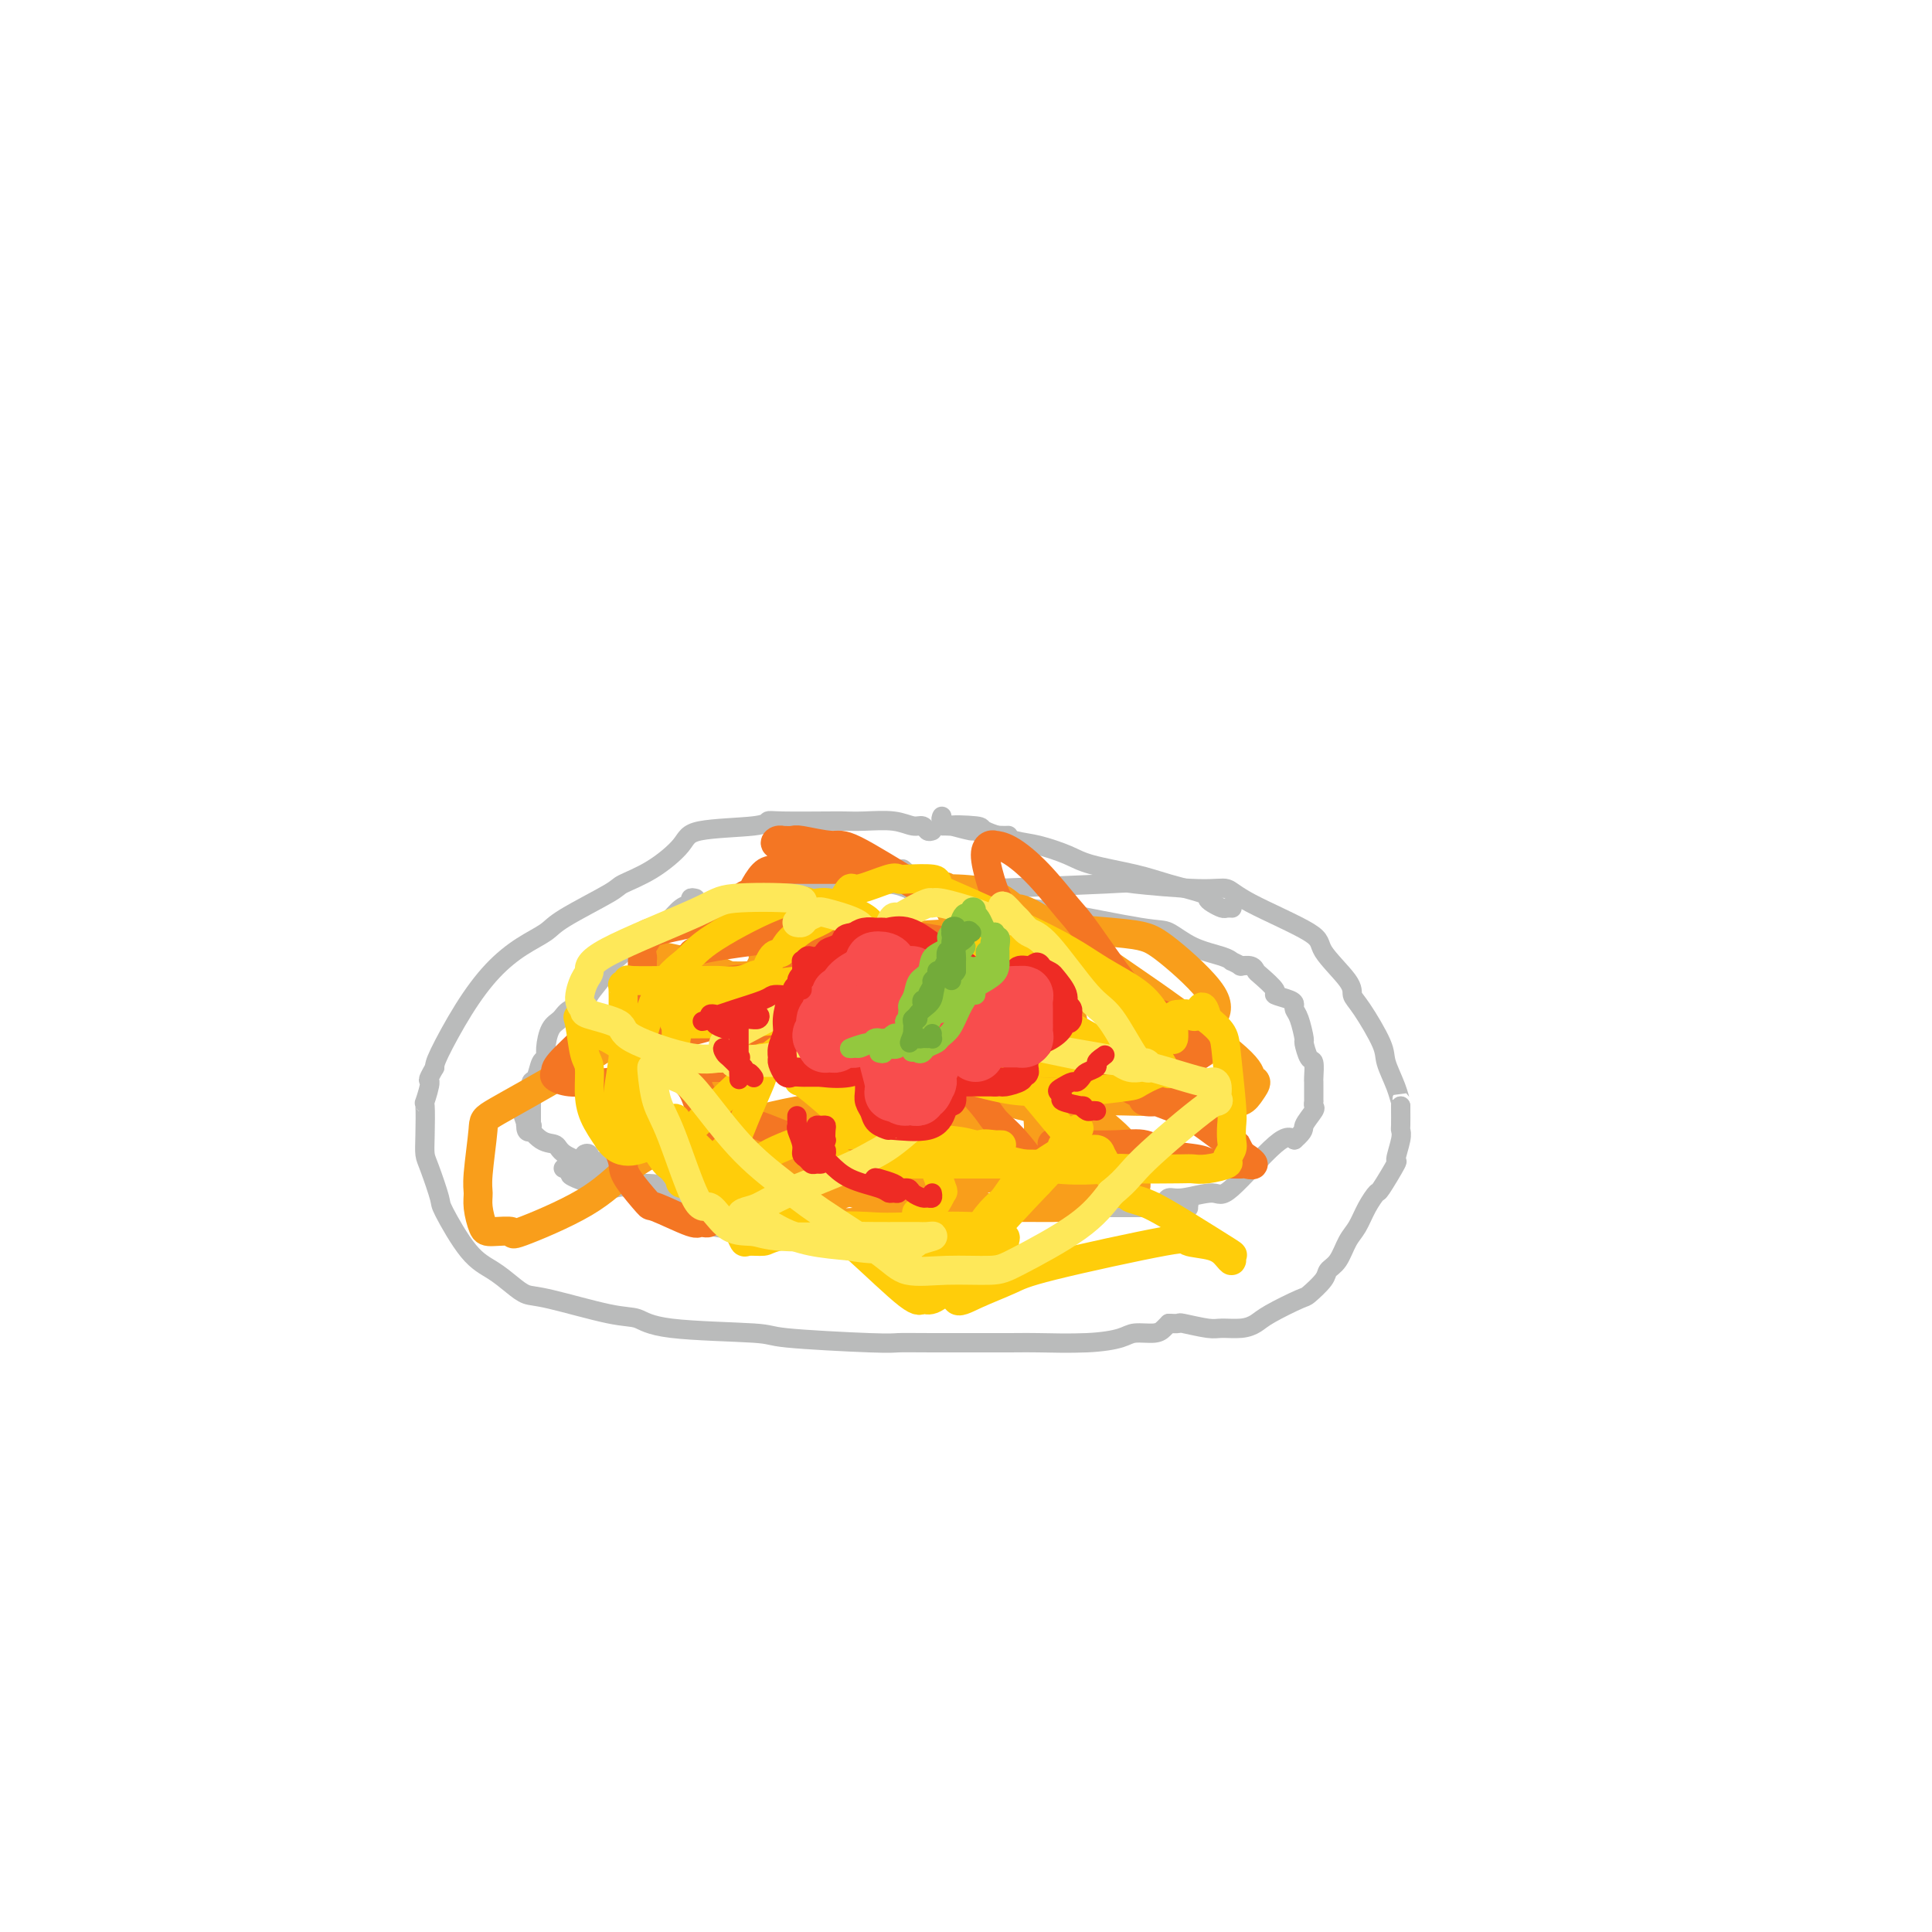 <svg viewBox='0 0 400 400' version='1.1' xmlns='http://www.w3.org/2000/svg' xmlns:xlink='http://www.w3.org/1999/xlink'><g fill='none' stroke='rgb(186,187,187)' stroke-width='4' stroke-linecap='round' stroke-linejoin='round'><path d='M193,172c-0.349,0.121 -0.697,0.243 -1,0c-0.303,-0.243 -0.560,-0.850 -1,-1c-0.440,-0.150 -1.063,0.156 -2,0c-0.937,-0.156 -2.187,-0.774 -4,-1c-1.813,-0.226 -4.188,-0.062 -6,0c-1.812,0.062 -3.061,0.020 -4,0c-0.939,-0.020 -1.569,-0.017 -4,0c-2.431,0.017 -6.665,0.050 -9,0c-2.335,-0.050 -2.772,-0.183 -3,0c-0.228,0.183 -0.247,0.683 -3,1c-2.753,0.317 -8.239,0.452 -11,1c-2.761,0.548 -2.795,1.508 -4,3c-1.205,1.492 -3.581,3.515 -6,5c-2.419,1.485 -4.883,2.430 -6,3c-1.117,0.570 -0.888,0.765 -3,2c-2.112,1.235 -6.566,3.512 -9,5c-2.434,1.488 -2.848,2.188 -4,3c-1.152,0.812 -3.041,1.737 -5,3c-1.959,1.263 -3.989,2.864 -6,5c-2.011,2.136 -4.003,4.806 -6,8c-1.997,3.194 -3.999,6.913 -5,9c-1.001,2.087 -1.000,2.544 -1,3'/><path d='M90,221c-2.022,3.525 -1.078,2.338 -1,3c0.078,0.662 -0.709,3.174 -1,4c-0.291,0.826 -0.084,-0.034 0,1c0.084,1.034 0.047,3.962 0,6c-0.047,2.038 -0.103,3.186 0,4c0.103,0.814 0.365,1.295 1,3c0.635,1.705 1.643,4.634 2,6c0.357,1.366 0.063,1.168 1,3c0.937,1.832 3.107,5.693 5,8c1.893,2.307 3.510,3.060 5,4c1.490,0.940 2.853,2.068 4,3c1.147,0.932 2.079,1.668 3,2c0.921,0.332 1.831,0.260 5,1c3.169,0.740 8.596,2.292 12,3c3.404,0.708 4.785,0.572 6,1c1.215,0.428 2.263,1.421 7,2c4.737,0.579 13.161,0.744 17,1c3.839,0.256 3.092,0.605 7,1c3.908,0.395 12.472,0.838 17,1c4.528,0.162 5.020,0.044 6,0c0.980,-0.044 2.447,-0.015 7,0c4.553,0.015 12.191,0.014 16,0c3.809,-0.014 3.791,-0.041 6,0c2.209,0.041 6.647,0.152 10,0c3.353,-0.152 5.620,-0.566 7,-1c1.380,-0.434 1.873,-0.887 3,-1c1.127,-0.113 2.890,0.114 4,0c1.110,-0.114 1.568,-0.569 2,-1c0.432,-0.431 0.838,-0.837 1,-1c0.162,-0.163 0.081,-0.081 0,0'/><path d='M242,274c0.867,0.031 1.733,0.061 2,0c0.267,-0.061 -0.066,-0.215 1,0c1.066,0.215 3.531,0.799 5,1c1.469,0.201 1.942,0.018 3,0c1.058,-0.018 2.701,0.127 4,0c1.299,-0.127 2.254,-0.527 3,-1c0.746,-0.473 1.284,-1.019 3,-2c1.716,-0.981 4.609,-2.396 6,-3c1.391,-0.604 1.279,-0.395 2,-1c0.721,-0.605 2.276,-2.023 3,-3c0.724,-0.977 0.616,-1.514 1,-2c0.384,-0.486 1.259,-0.923 2,-2c0.741,-1.077 1.348,-2.795 2,-4c0.652,-1.205 1.349,-1.897 2,-3c0.651,-1.103 1.255,-2.618 2,-4c0.745,-1.382 1.629,-2.632 2,-3c0.371,-0.368 0.229,0.147 1,-1c0.771,-1.147 2.455,-3.954 3,-5c0.545,-1.046 -0.050,-0.330 0,-1c0.050,-0.670 0.745,-2.726 1,-4c0.255,-1.274 0.069,-1.766 0,-2c-0.069,-0.234 -0.020,-0.210 0,-1c0.020,-0.790 0.010,-2.395 0,-4'/><path d='M290,229c0.183,-1.972 0.141,-0.902 0,-1c-0.141,-0.098 -0.382,-1.363 -1,-3c-0.618,-1.637 -1.614,-3.646 -2,-5c-0.386,-1.354 -0.161,-2.053 -1,-4c-0.839,-1.947 -2.743,-5.141 -4,-7c-1.257,-1.859 -1.866,-2.385 -2,-3c-0.134,-0.615 0.208,-1.321 -1,-3c-1.208,-1.679 -3.965,-4.330 -5,-6c-1.035,-1.670 -0.347,-2.360 -3,-4c-2.653,-1.640 -8.647,-4.230 -12,-6c-3.353,-1.770 -4.065,-2.719 -5,-3c-0.935,-0.281 -2.093,0.108 -6,0c-3.907,-0.108 -10.565,-0.711 -13,-1c-2.435,-0.289 -0.649,-0.262 -6,0c-5.351,0.262 -17.839,0.761 -24,1c-6.161,0.239 -5.994,0.218 -7,0c-1.006,-0.218 -3.184,-0.633 -5,-1c-1.816,-0.367 -3.270,-0.686 -4,-1c-0.730,-0.314 -0.735,-0.623 -1,-1c-0.265,-0.377 -0.790,-0.822 -1,-1c-0.210,-0.178 -0.105,-0.089 0,0'/><path d='M195,169c-0.147,0.303 -0.294,0.607 0,1c0.294,0.393 1.027,0.876 2,1c0.973,0.124 2.184,-0.110 3,0c0.816,0.110 1.236,0.566 2,1c0.764,0.434 1.870,0.848 3,1c1.130,0.152 2.282,0.042 3,0c0.718,-0.042 1.000,-0.015 1,0c-0.000,0.015 -0.283,0.019 -1,0c-0.717,-0.019 -1.868,-0.061 -2,0c-0.132,0.061 0.754,0.227 0,0c-0.754,-0.227 -3.147,-0.845 -4,-1c-0.853,-0.155 -0.167,0.155 -1,0c-0.833,-0.155 -3.187,-0.774 -4,-1c-0.813,-0.226 -0.085,-0.061 0,0c0.085,0.061 -0.472,0.016 -1,0c-0.528,-0.016 -1.027,-0.004 -1,0c0.027,0.004 0.579,0.001 1,0c0.421,-0.001 0.710,-0.001 1,0'/><path d='M197,171c-0.609,-0.340 3.369,-0.190 5,0c1.631,0.190 0.914,0.421 2,1c1.086,0.579 3.976,1.506 6,2c2.024,0.494 3.181,0.555 5,1c1.819,0.445 4.299,1.275 6,2c1.701,0.725 2.623,1.346 5,2c2.377,0.654 6.208,1.341 9,2c2.792,0.659 4.545,1.291 7,2c2.455,0.709 5.613,1.496 7,2c1.387,0.504 1.002,0.723 1,1c-0.002,0.277 0.378,0.610 1,1c0.622,0.390 1.487,0.837 2,1c0.513,0.163 0.674,0.044 1,0c0.326,-0.044 0.819,-0.012 1,0c0.181,0.012 0.052,0.003 0,0c-0.052,-0.003 -0.026,-0.002 0,0'/><path d='M144,186c-0.465,-0.103 -0.929,-0.207 -1,0c-0.071,0.207 0.253,0.724 0,1c-0.253,0.276 -1.081,0.312 -2,1c-0.919,0.688 -1.928,2.027 -3,3c-1.072,0.973 -2.207,1.580 -3,2c-0.793,0.420 -1.243,0.652 -3,2c-1.757,1.348 -4.820,3.813 -6,5c-1.180,1.187 -0.476,1.095 -1,2c-0.524,0.905 -2.276,2.807 -3,4c-0.724,1.193 -0.418,1.678 -1,2c-0.582,0.322 -2.050,0.482 -3,1c-0.950,0.518 -1.382,1.394 -2,2c-0.618,0.606 -1.422,0.944 -2,2c-0.578,1.056 -0.929,2.832 -1,4c-0.071,1.168 0.139,1.730 0,2c-0.139,0.270 -0.626,0.249 -1,1c-0.374,0.751 -0.636,2.273 -1,3c-0.364,0.727 -0.829,0.659 -1,1c-0.171,0.341 -0.046,1.092 0,2c0.046,0.908 0.013,1.974 0,3c-0.013,1.026 -0.007,2.013 0,3'/><path d='M110,232c-0.635,3.113 -0.222,1.396 0,1c0.222,-0.396 0.252,0.529 0,1c-0.252,0.471 -0.786,0.489 -1,0c-0.214,-0.489 -0.110,-1.487 0,-2c0.110,-0.513 0.224,-0.543 0,-1c-0.224,-0.457 -0.788,-1.340 -1,-2c-0.212,-0.660 -0.073,-1.098 0,-1c0.073,0.098 0.081,0.730 0,1c-0.081,0.270 -0.249,0.176 0,1c0.249,0.824 0.917,2.566 1,3c0.083,0.434 -0.418,-0.440 0,0c0.418,0.440 1.756,2.194 3,3c1.244,0.806 2.395,0.665 3,1c0.605,0.335 0.665,1.147 2,2c1.335,0.853 3.944,1.746 5,2c1.056,0.254 0.558,-0.131 1,0c0.442,0.131 1.823,0.778 3,1c1.177,0.222 2.151,0.018 2,0c-0.151,-0.018 -1.425,0.149 -2,0c-0.575,-0.149 -0.450,-0.614 -1,-1c-0.550,-0.386 -1.775,-0.693 -3,-1'/><path d='M122,240c-0.542,-0.545 0.104,-0.906 0,-1c-0.104,-0.094 -0.958,0.079 -1,0c-0.042,-0.079 0.728,-0.409 1,0c0.272,0.409 0.045,1.557 0,2c-0.045,0.443 0.090,0.179 1,0c0.910,-0.179 2.593,-0.275 3,0c0.407,0.275 -0.462,0.921 1,2c1.462,1.079 5.255,2.590 7,4c1.745,1.410 1.442,2.720 2,3c0.558,0.280 1.978,-0.469 4,0c2.022,0.469 4.647,2.155 6,3c1.353,0.845 1.434,0.849 2,1c0.566,0.151 1.616,0.448 2,0c0.384,-0.448 0.102,-1.640 0,-2c-0.102,-0.360 -0.024,0.111 -2,-1c-1.976,-1.111 -6.004,-3.804 -9,-5c-2.996,-1.196 -4.958,-0.896 -7,-1c-2.042,-0.104 -4.163,-0.614 -6,-1c-1.837,-0.386 -3.389,-0.650 -5,-1c-1.611,-0.350 -3.280,-0.787 -4,-1c-0.720,-0.213 -0.491,-0.204 0,0c0.491,0.204 1.246,0.602 2,1'/><path d='M119,243c-2.684,-0.084 0.606,1.205 3,2c2.394,0.795 3.894,1.094 5,1c1.106,-0.094 1.820,-0.582 3,0c1.180,0.582 2.827,2.233 5,3c2.173,0.767 4.872,0.650 7,1c2.128,0.350 3.684,1.167 6,2c2.316,0.833 5.391,1.684 7,2c1.609,0.316 1.752,0.099 2,0c0.248,-0.099 0.603,-0.078 1,0c0.397,0.078 0.838,0.213 1,0c0.162,-0.213 0.046,-0.775 0,-1c-0.046,-0.225 -0.023,-0.112 0,0'/><path d='M159,253c0.283,-0.014 0.565,-0.028 1,0c0.435,0.028 1.022,0.097 1,0c-0.022,-0.097 -0.653,-0.362 1,0c1.653,0.362 5.590,1.350 8,2c2.410,0.650 3.294,0.961 5,1c1.706,0.039 4.235,-0.193 7,0c2.765,0.193 5.768,0.812 7,1c1.232,0.188 0.694,-0.055 1,0c0.306,0.055 1.456,0.407 1,0c-0.456,-0.407 -2.517,-1.573 -4,-2c-1.483,-0.427 -2.388,-0.114 -3,0c-0.612,0.114 -0.932,0.031 -2,0c-1.068,-0.031 -2.882,-0.008 -4,0c-1.118,0.008 -1.538,0.002 -2,0c-0.462,-0.002 -0.966,-0.001 -1,0c-0.034,0.001 0.403,0.000 1,0c0.597,-0.000 1.353,-0.000 2,0c0.647,0.000 1.185,0.000 2,0c0.815,-0.000 1.908,-0.000 3,0'/><path d='M183,255c1.514,-0.014 1.299,-0.049 3,0c1.701,0.049 5.317,0.182 8,0c2.683,-0.182 4.432,-0.679 6,-1c1.568,-0.321 2.956,-0.464 5,-1c2.044,-0.536 4.744,-1.463 6,-2c1.256,-0.537 1.069,-0.683 1,-1c-0.069,-0.317 -0.020,-0.805 0,-1c0.020,-0.195 0.010,-0.098 0,0'/><path d='M223,250c0.371,-0.000 0.742,-0.000 1,0c0.258,0.000 0.403,0.000 1,0c0.597,-0.000 1.646,-0.000 3,0c1.354,0.000 3.014,0.001 4,0c0.986,-0.001 1.299,-0.004 2,0c0.701,0.004 1.789,0.015 4,0c2.211,-0.015 5.544,-0.057 7,0c1.456,0.057 1.036,0.211 1,0c-0.036,-0.211 0.311,-0.789 0,-1c-0.311,-0.211 -1.279,-0.057 -2,0c-0.721,0.057 -1.195,0.016 -2,0c-0.805,-0.016 -1.940,-0.009 -3,0c-1.060,0.009 -2.044,0.018 -2,0c0.044,-0.018 1.115,-0.062 2,0c0.885,0.062 1.585,0.232 2,0c0.415,-0.232 0.544,-0.865 1,-1c0.456,-0.135 1.238,0.229 3,0c1.762,-0.229 4.503,-1.051 6,-1c1.497,0.051 1.749,0.975 4,-1c2.251,-1.975 6.500,-6.850 9,-9c2.500,-2.150 3.250,-1.575 4,-1'/><path d='M268,236c2.343,-2.056 1.700,-2.196 2,-3c0.300,-0.804 1.545,-2.271 2,-3c0.455,-0.729 0.122,-0.720 0,-1c-0.122,-0.280 -0.033,-0.848 0,-1c0.033,-0.152 0.009,0.113 0,0c-0.009,-0.113 -0.003,-0.606 0,-1c0.003,-0.394 0.001,-0.691 0,-1c-0.001,-0.309 -0.003,-0.630 0,-1c0.003,-0.370 0.011,-0.790 0,-1c-0.011,-0.210 -0.041,-0.210 0,-1c0.041,-0.790 0.152,-2.368 0,-3c-0.152,-0.632 -0.566,-0.316 -1,-1c-0.434,-0.684 -0.887,-2.368 -1,-3c-0.113,-0.632 0.113,-0.211 0,-1c-0.113,-0.789 -0.564,-2.789 -1,-4c-0.436,-1.211 -0.856,-1.632 -1,-2c-0.144,-0.368 -0.010,-0.684 0,-1c0.010,-0.316 -0.102,-0.634 -1,-1c-0.898,-0.366 -2.582,-0.781 -3,-1c-0.418,-0.219 0.431,-0.241 0,-1c-0.431,-0.759 -2.140,-2.256 -3,-3c-0.860,-0.744 -0.870,-0.736 -1,-1c-0.130,-0.264 -0.381,-0.802 -1,-1c-0.619,-0.198 -1.605,-0.057 -2,0c-0.395,0.057 -0.197,0.028 0,0'/><path d='M257,200c-0.867,-0.443 -1.734,-0.886 -2,-1c-0.266,-0.114 0.068,0.102 0,0c-0.068,-0.102 -0.540,-0.521 -2,-1c-1.460,-0.479 -3.909,-1.016 -6,-2c-2.091,-0.984 -3.823,-2.414 -5,-3c-1.177,-0.586 -1.799,-0.328 -6,-1c-4.201,-0.672 -11.982,-2.275 -16,-3c-4.018,-0.725 -4.273,-0.572 -7,-1c-2.727,-0.428 -7.924,-1.435 -11,-2c-3.076,-0.565 -4.029,-0.687 -5,-1c-0.971,-0.313 -1.961,-0.817 -3,-1c-1.039,-0.183 -2.129,-0.045 -3,0c-0.871,0.045 -1.523,-0.003 -2,0c-0.477,0.003 -0.777,0.057 -1,0c-0.223,-0.057 -0.368,-0.226 0,0c0.368,0.226 1.248,0.845 2,1c0.752,0.155 1.377,-0.154 2,0c0.623,0.154 1.245,0.772 2,1c0.755,0.228 1.644,0.065 3,0c1.356,-0.065 3.178,-0.033 5,0'/><path d='M202,186c2.500,0.310 1.749,0.084 2,0c0.251,-0.084 1.502,-0.027 2,0c0.498,0.027 0.242,0.022 0,0c-0.242,-0.022 -0.471,-0.062 -1,0c-0.529,0.062 -1.360,0.227 -2,0c-0.640,-0.227 -1.091,-0.844 -2,-1c-0.909,-0.156 -2.276,0.151 -3,0c-0.724,-0.151 -0.805,-0.758 -2,-1c-1.195,-0.242 -3.503,-0.118 -5,0c-1.497,0.118 -2.181,0.232 -3,0c-0.819,-0.232 -1.772,-0.808 -4,-1c-2.228,-0.192 -5.732,-0.001 -8,0c-2.268,0.001 -3.301,-0.189 -5,0c-1.699,0.189 -4.065,0.758 -5,1c-0.935,0.242 -0.439,0.156 -1,0c-0.561,-0.156 -2.178,-0.382 -3,0c-0.822,0.382 -0.850,1.371 -1,2c-0.150,0.629 -0.422,0.898 -1,1c-0.578,0.102 -1.461,0.038 -2,0c-0.539,-0.038 -0.733,-0.049 -1,0c-0.267,0.049 -0.608,0.157 -1,0c-0.392,-0.157 -0.836,-0.581 -1,-1c-0.164,-0.419 -0.047,-0.834 0,-1c0.047,-0.166 0.023,-0.083 0,0'/></g>
<g fill='none' stroke='rgb(249,158,27)' stroke-width='6' stroke-linecap='round' stroke-linejoin='round'><path d='M134,212c0.387,0.074 0.775,0.147 1,0c0.225,-0.147 0.289,-0.515 1,-1c0.711,-0.485 2.069,-1.088 4,-2c1.931,-0.912 4.434,-2.133 6,-3c1.566,-0.867 2.195,-1.381 7,-2c4.805,-0.619 13.788,-1.345 18,-2c4.212,-0.655 3.654,-1.241 8,0c4.346,1.241 13.594,4.310 19,7c5.406,2.690 6.968,5.003 9,7c2.032,1.997 4.534,3.679 9,7c4.466,3.321 10.897,8.281 14,11c3.103,2.719 2.879,3.198 3,4c0.121,0.802 0.588,1.928 1,3c0.412,1.072 0.770,2.091 1,3c0.230,0.909 0.332,1.709 0,2c-0.332,0.291 -1.099,0.072 -3,0c-1.901,-0.072 -4.935,0.001 -6,0c-1.065,-0.001 -0.160,-0.077 -2,0c-1.840,0.077 -6.423,0.306 -10,0c-3.577,-0.306 -6.146,-1.145 -8,-2c-1.854,-0.855 -2.992,-1.724 -7,-3c-4.008,-1.276 -10.887,-2.959 -15,-4c-4.113,-1.041 -5.461,-1.440 -8,-5c-2.539,-3.560 -6.270,-10.280 -10,-17'/><path d='M166,215c-2.180,-3.569 -2.631,-3.990 -3,-5c-0.369,-1.010 -0.657,-2.607 -1,-4c-0.343,-1.393 -0.743,-2.580 -1,-3c-0.257,-0.420 -0.373,-0.072 -1,0c-0.627,0.072 -1.765,-0.132 -3,0c-1.235,0.132 -2.568,0.599 -4,1c-1.432,0.401 -2.965,0.735 -5,2c-2.035,1.265 -4.574,3.460 -7,5c-2.426,1.540 -4.740,2.426 -7,3c-2.260,0.574 -4.466,0.836 -7,2c-2.534,1.164 -5.397,3.232 -10,6c-4.603,2.768 -10.947,6.238 -14,8c-3.053,1.762 -2.815,1.817 -3,4c-0.185,2.183 -0.792,6.494 -1,9c-0.208,2.506 -0.015,3.206 0,4c0.015,0.794 -0.147,1.681 0,3c0.147,1.319 0.603,3.069 1,4c0.397,0.931 0.736,1.044 2,1c1.264,-0.044 3.455,-0.245 4,0c0.545,0.245 -0.556,0.937 2,0c2.556,-0.937 8.768,-3.502 13,-6c4.232,-2.498 6.484,-4.930 9,-7c2.516,-2.070 5.296,-3.780 12,-6c6.704,-2.220 17.332,-4.951 23,-6c5.668,-1.049 6.375,-0.415 11,0c4.625,0.415 13.168,0.612 18,1c4.832,0.388 5.952,0.968 8,2c2.048,1.032 5.024,2.516 8,4'/><path d='M210,237c4.499,2.422 7.745,5.476 10,7c2.255,1.524 3.519,1.519 4,2c0.481,0.481 0.180,1.449 0,2c-0.180,0.551 -0.238,0.683 0,1c0.238,0.317 0.772,0.817 0,1c-0.772,0.183 -2.850,0.049 -4,0c-1.150,-0.049 -1.370,-0.015 -2,0c-0.630,0.015 -1.668,0.009 -3,0c-1.332,-0.009 -2.957,-0.020 -5,0c-2.043,0.020 -4.502,0.071 -9,0c-4.498,-0.071 -11.034,-0.266 -16,-1c-4.966,-0.734 -8.360,-2.009 -11,-3c-2.640,-0.991 -4.525,-1.699 -8,-3c-3.475,-1.301 -8.538,-3.195 -12,-7c-3.462,-3.805 -5.322,-9.521 -6,-12c-0.678,-2.479 -0.173,-1.720 0,-2c0.173,-0.280 0.014,-1.599 1,-3c0.986,-1.401 3.115,-2.883 4,-4c0.885,-1.117 0.524,-1.867 4,-5c3.476,-3.133 10.787,-8.648 15,-11c4.213,-2.352 5.326,-1.541 7,-2c1.674,-0.459 3.907,-2.187 9,-3c5.093,-0.813 13.045,-0.712 17,-1c3.955,-0.288 3.913,-0.966 8,-1c4.087,-0.034 12.303,0.575 17,1c4.697,0.425 5.875,0.666 7,1c1.125,0.334 2.199,0.760 5,3c2.801,2.240 7.331,6.296 9,9c1.669,2.704 0.477,4.058 0,5c-0.477,0.942 -0.238,1.471 0,2'/><path d='M251,213c0.081,1.653 0.284,2.287 0,3c-0.284,0.713 -1.055,1.507 -2,2c-0.945,0.493 -2.063,0.685 -3,1c-0.937,0.315 -1.691,0.754 -2,1c-0.309,0.246 -0.172,0.300 -3,0c-2.828,-0.300 -8.620,-0.953 -11,-1c-2.380,-0.047 -1.347,0.511 -4,-1c-2.653,-1.511 -8.994,-5.091 -13,-8c-4.006,-2.909 -5.679,-5.148 -7,-7c-1.321,-1.852 -2.289,-3.315 -4,-6c-1.711,-2.685 -4.166,-6.590 -5,-8c-0.834,-1.410 -0.048,-0.325 0,-1c0.048,-0.675 -0.641,-3.108 -1,-4c-0.359,-0.892 -0.387,-0.241 0,0c0.387,0.241 1.188,0.071 1,0c-0.188,-0.071 -1.366,-0.045 0,0c1.366,0.045 5.276,0.109 8,1c2.724,0.891 4.261,2.609 5,3c0.739,0.391 0.680,-0.543 5,2c4.320,2.543 13.018,8.565 18,12c4.982,3.435 6.247,4.285 10,7c3.753,2.715 9.995,7.295 13,10c3.005,2.705 2.772,3.534 3,4c0.228,0.466 0.918,0.570 1,1c0.082,0.430 -0.445,1.187 -1,2c-0.555,0.813 -1.138,1.682 -2,2c-0.862,0.318 -2.004,0.085 -3,0c-0.996,-0.085 -1.845,-0.023 -2,0c-0.155,0.023 0.384,0.007 -1,0c-1.384,-0.007 -4.692,-0.003 -8,0'/><path d='M243,228c-3.267,-0.004 -4.436,-0.015 -5,0c-0.564,0.015 -0.523,0.056 -3,0c-2.477,-0.056 -7.472,-0.211 -10,0c-2.528,0.211 -2.590,0.786 -5,0c-2.410,-0.786 -7.168,-2.932 -10,-4c-2.832,-1.068 -3.739,-1.057 -6,-2c-2.261,-0.943 -5.876,-2.841 -8,-4c-2.124,-1.159 -2.755,-1.579 -3,-2c-0.245,-0.421 -0.102,-0.844 0,-1c0.102,-0.156 0.165,-0.043 1,0c0.835,0.043 2.443,0.018 3,0c0.557,-0.018 0.064,-0.030 1,0c0.936,0.030 3.302,0.101 4,0c0.698,-0.101 -0.272,-0.376 3,-1c3.272,-0.624 10.787,-1.598 14,-2c3.213,-0.402 2.124,-0.233 2,0c-0.124,0.233 0.717,0.531 1,0c0.283,-0.531 0.009,-1.891 -1,-3c-1.009,-1.109 -2.752,-1.968 -4,-3c-1.248,-1.032 -2.002,-2.237 -6,-4c-3.998,-1.763 -11.242,-4.084 -16,-5c-4.758,-0.916 -7.030,-0.428 -11,-1c-3.970,-0.572 -9.638,-2.203 -13,-3c-3.362,-0.797 -4.417,-0.761 -6,-1c-1.583,-0.239 -3.692,-0.752 -5,-1c-1.308,-0.248 -1.815,-0.231 -2,0c-0.185,0.231 -0.050,0.678 0,1c0.050,0.322 0.014,0.521 0,1c-0.014,0.479 -0.007,1.240 0,2'/><path d='M158,195c-0.305,0.731 -0.068,0.559 0,1c0.068,0.441 -0.034,1.495 0,2c0.034,0.505 0.205,0.460 0,1c-0.205,0.540 -0.787,1.664 -1,2c-0.213,0.336 -0.056,-0.118 0,0c0.056,0.118 0.013,0.807 -2,1c-2.013,0.193 -5.996,-0.109 -8,0c-2.004,0.109 -2.029,0.628 -3,0c-0.971,-0.628 -2.889,-2.404 -4,-3c-1.111,-0.596 -1.417,-0.012 -2,0c-0.583,0.012 -1.443,-0.549 -2,-1c-0.557,-0.451 -0.810,-0.793 -1,-1c-0.190,-0.207 -0.318,-0.278 0,0c0.318,0.278 1.080,0.906 1,1c-0.080,0.094 -1.003,-0.345 1,0c2.003,0.345 6.931,1.473 9,2c2.069,0.527 1.279,0.453 5,2c3.721,1.547 11.954,4.715 17,7c5.046,2.285 6.904,3.687 10,5c3.096,1.313 7.428,2.536 13,5c5.572,2.464 12.383,6.170 16,8c3.617,1.830 4.041,1.786 5,2c0.959,0.214 2.453,0.686 3,1c0.547,0.314 0.147,0.469 0,1c-0.147,0.531 -0.042,1.437 0,2c0.042,0.563 0.021,0.781 0,1'/><path d='M215,234c-0.539,1.946 -1.888,4.811 -2,6c-0.112,1.189 1.012,0.701 0,1c-1.012,0.299 -4.161,1.386 -6,2c-1.839,0.614 -2.370,0.755 -3,1c-0.630,0.245 -1.360,0.594 -5,1c-3.640,0.406 -10.191,0.869 -14,1c-3.809,0.131 -4.876,-0.071 -6,0c-1.124,0.071 -2.306,0.413 -4,1c-1.694,0.587 -3.901,1.419 -5,2c-1.099,0.581 -1.089,0.912 -1,1c0.089,0.088 0.257,-0.065 0,0c-0.257,0.065 -0.937,0.350 0,1c0.937,0.650 3.492,1.665 5,2c1.508,0.335 1.967,-0.010 5,0c3.033,0.010 8.638,0.374 12,0c3.362,-0.374 4.482,-1.485 7,-4c2.518,-2.515 6.434,-6.433 8,-8c1.566,-1.567 0.783,-0.784 0,0'/></g>
<g fill='none' stroke='rgb(244,118,35)' stroke-width='6' stroke-linecap='round' stroke-linejoin='round'><path d='M149,221c-0.230,-0.004 -0.459,-0.007 -1,0c-0.541,0.007 -1.393,0.026 -2,0c-0.607,-0.026 -0.970,-0.097 -2,0c-1.030,0.097 -2.729,0.363 -6,1c-3.271,0.637 -8.116,1.646 -11,2c-2.884,0.354 -3.807,0.053 -5,0c-1.193,-0.053 -2.656,0.140 -4,0c-1.344,-0.140 -2.569,-0.615 -3,-1c-0.431,-0.385 -0.067,-0.680 0,-1c0.067,-0.320 -0.161,-0.666 1,-2c1.161,-1.334 3.713,-3.658 5,-5c1.287,-1.342 1.308,-1.702 4,-3c2.692,-1.298 8.054,-3.533 11,-5c2.946,-1.467 3.478,-2.164 8,-3c4.522,-0.836 13.036,-1.810 18,-2c4.964,-0.190 6.377,0.405 8,1c1.623,0.595 3.454,1.192 6,3c2.546,1.808 5.805,4.828 7,6c1.195,1.172 0.325,0.495 0,1c-0.325,0.505 -0.105,2.190 0,3c0.105,0.810 0.094,0.745 0,1c-0.094,0.255 -0.273,0.831 -2,1c-1.727,0.169 -5.003,-0.070 -7,0c-1.997,0.070 -2.713,0.449 -4,0c-1.287,-0.449 -3.143,-1.724 -5,-3'/><path d='M165,215c-5.712,-1.303 -11.992,-3.059 -15,-4c-3.008,-0.941 -2.746,-1.067 -4,-2c-1.254,-0.933 -4.026,-2.671 -5,-4c-0.974,-1.329 -0.150,-2.247 0,-3c0.150,-0.753 -0.373,-1.341 0,-2c0.373,-0.659 1.641,-1.390 2,-2c0.359,-0.610 -0.190,-1.099 5,-2c5.190,-0.901 16.120,-2.215 22,-3c5.880,-0.785 6.709,-1.040 14,0c7.291,1.040 21.045,3.376 28,5c6.955,1.624 7.111,2.535 8,3c0.889,0.465 2.509,0.484 6,2c3.491,1.516 8.851,4.529 12,6c3.149,1.471 4.087,1.399 5,2c0.913,0.601 1.800,1.873 3,3c1.200,1.127 2.713,2.108 3,3c0.287,0.892 -0.650,1.696 -2,2c-1.350,0.304 -3.111,0.107 -4,0c-0.889,-0.107 -0.906,-0.123 -2,0c-1.094,0.123 -3.267,0.384 -10,0c-6.733,-0.384 -18.028,-1.412 -24,-2c-5.972,-0.588 -6.623,-0.734 -8,-1c-1.377,-0.266 -3.482,-0.651 -6,-1c-2.518,-0.349 -5.451,-0.663 -7,-1c-1.549,-0.337 -1.714,-0.699 -2,-1c-0.286,-0.301 -0.692,-0.543 -1,-1c-0.308,-0.457 -0.516,-1.131 0,-1c0.516,0.131 1.758,1.065 3,2'/><path d='M186,213c0.981,0.236 1.934,0.326 5,3c3.066,2.674 8.247,7.931 11,11c2.753,3.069 3.079,3.951 4,5c0.921,1.049 2.436,2.267 4,4c1.564,1.733 3.176,3.983 4,5c0.824,1.017 0.858,0.801 1,1c0.142,0.199 0.390,0.813 0,1c-0.390,0.187 -1.417,-0.052 -2,0c-0.583,0.052 -0.720,0.396 -1,0c-0.280,-0.396 -0.703,-1.532 -2,-2c-1.297,-0.468 -3.469,-0.270 -8,-1c-4.531,-0.730 -11.421,-2.389 -16,-3c-4.579,-0.611 -6.848,-0.174 -9,0c-2.152,0.174 -4.188,0.083 -6,0c-1.812,-0.083 -3.400,-0.160 -6,-1c-2.600,-0.840 -6.210,-2.442 -8,-3c-1.790,-0.558 -1.759,-0.072 -2,0c-0.241,0.072 -0.755,-0.270 -2,-1c-1.245,-0.730 -3.220,-1.847 -4,-2c-0.780,-0.153 -0.363,0.657 -1,0c-0.637,-0.657 -2.326,-2.780 -3,-4c-0.674,-1.220 -0.332,-1.536 -1,-2c-0.668,-0.464 -2.345,-1.075 -4,-2c-1.655,-0.925 -3.289,-2.165 -3,-2c0.289,0.165 2.500,1.735 4,3c1.500,1.265 2.288,2.225 3,4c0.712,1.775 1.346,4.364 2,6c0.654,1.636 1.327,2.318 2,3'/><path d='M148,236c1.704,2.494 0.463,0.730 0,2c-0.463,1.270 -0.149,5.573 0,8c0.149,2.427 0.134,2.979 0,4c-0.134,1.021 -0.386,2.513 -1,3c-0.614,0.487 -1.590,-0.029 -2,0c-0.410,0.029 -0.253,0.605 -2,0c-1.747,-0.605 -5.398,-2.390 -7,-3c-1.602,-0.610 -1.155,-0.044 -2,-1c-0.845,-0.956 -2.983,-3.434 -4,-5c-1.017,-1.566 -0.912,-2.221 -1,-3c-0.088,-0.779 -0.369,-1.682 -1,-3c-0.631,-1.318 -1.614,-3.050 -2,-4c-0.386,-0.950 -0.177,-1.118 0,-2c0.177,-0.882 0.320,-2.478 0,-3c-0.320,-0.522 -1.104,0.029 0,-2c1.104,-2.029 4.096,-6.639 6,-9c1.904,-2.361 2.721,-2.475 5,-3c2.279,-0.525 6.020,-1.462 8,-2c1.980,-0.538 2.197,-0.678 3,-1c0.803,-0.322 2.190,-0.824 5,-1c2.810,-0.176 7.044,-0.024 9,0c1.956,0.024 1.634,-0.081 2,0c0.366,0.081 1.419,0.346 2,1c0.581,0.654 0.691,1.695 1,2c0.309,0.305 0.816,-0.125 1,0c0.184,0.125 0.044,0.807 0,1c-0.044,0.193 0.009,-0.103 0,0c-0.009,0.103 -0.079,0.605 0,1c0.079,0.395 0.308,0.684 0,1c-0.308,0.316 -1.154,0.658 -2,1'/><path d='M166,218c-0.576,0.932 -2.015,0.264 -4,-1c-1.985,-1.264 -4.516,-3.122 -6,-4c-1.484,-0.878 -1.922,-0.774 -5,-2c-3.078,-1.226 -8.797,-3.782 -12,-5c-3.203,-1.218 -3.892,-1.098 -4,-1c-0.108,0.098 0.363,0.173 0,0c-0.363,-0.173 -1.561,-0.595 -2,-1c-0.439,-0.405 -0.119,-0.794 0,-1c0.119,-0.206 0.037,-0.230 0,-1c-0.037,-0.770 -0.029,-2.285 0,-3c0.029,-0.715 0.078,-0.630 0,-1c-0.078,-0.370 -0.285,-1.195 0,-2c0.285,-0.805 1.060,-1.589 1,-2c-0.060,-0.411 -0.955,-0.450 1,-1c1.955,-0.550 6.759,-1.611 9,-2c2.241,-0.389 1.920,-0.104 4,0c2.080,0.104 6.562,0.028 9,0c2.438,-0.028 2.832,-0.008 4,0c1.168,0.008 3.109,0.003 5,0c1.891,-0.003 3.731,-0.003 5,0c1.269,0.003 1.967,0.011 2,0c0.033,-0.011 -0.599,-0.041 -2,0c-1.401,0.041 -3.570,0.152 -5,0c-1.430,-0.152 -2.121,-0.565 -3,-1c-0.879,-0.435 -1.947,-0.890 -3,-1c-1.053,-0.110 -2.091,0.124 -3,0c-0.909,-0.124 -1.688,-0.607 -2,-1c-0.312,-0.393 -0.156,-0.697 0,-1'/><path d='M155,187c-2.511,-1.056 -0.789,-1.694 0,-2c0.789,-0.306 0.646,-0.278 1,-1c0.354,-0.722 1.207,-2.193 2,-3c0.793,-0.807 1.528,-0.948 3,-1c1.472,-0.052 3.681,-0.014 5,0c1.319,0.014 1.747,0.003 3,0c1.253,-0.003 3.332,0.001 5,0c1.668,-0.001 2.927,-0.006 4,0c1.073,0.006 1.962,0.023 2,0c0.038,-0.023 -0.775,-0.086 -2,0c-1.225,0.086 -2.861,0.320 -4,0c-1.139,-0.320 -1.779,-1.196 -3,-2c-1.221,-0.804 -3.023,-1.536 -5,-2c-1.977,-0.464 -4.131,-0.660 -5,-1c-0.869,-0.340 -0.455,-0.824 0,-1c0.455,-0.176 0.951,-0.043 1,0c0.049,0.043 -0.350,-0.005 0,0c0.350,0.005 1.449,0.062 2,0c0.551,-0.062 0.555,-0.245 2,0c1.445,0.245 4.331,0.918 6,1c1.669,0.082 2.119,-0.425 5,1c2.881,1.425 8.192,4.783 12,7c3.808,2.217 6.112,3.292 8,4c1.888,0.708 3.359,1.049 6,3c2.641,1.951 6.450,5.513 8,7c1.550,1.487 0.840,0.900 1,1c0.160,0.100 1.188,0.886 1,0c-0.188,-0.886 -1.594,-3.443 -3,-6'/><path d='M210,192c-0.732,-1.675 -2.062,-3.363 -3,-5c-0.938,-1.637 -1.483,-3.223 -2,-5c-0.517,-1.777 -1.008,-3.744 -1,-5c0.008,-1.256 0.513,-1.802 1,-2c0.487,-0.198 0.956,-0.047 1,0c0.044,0.047 -0.338,-0.011 0,0c0.338,0.011 1.396,0.091 3,1c1.604,0.909 3.754,2.646 6,5c2.246,2.354 4.588,5.324 6,7c1.412,1.676 1.893,2.057 4,5c2.107,2.943 5.841,8.446 8,11c2.159,2.554 2.744,2.158 5,5c2.256,2.842 6.183,8.921 8,12c1.817,3.079 1.525,3.158 1,4c-0.525,0.842 -1.283,2.447 -2,3c-0.717,0.553 -1.393,0.053 -3,0c-1.607,-0.053 -4.146,0.339 -5,0c-0.854,-0.339 -0.024,-1.409 0,-2c0.024,-0.591 -0.757,-0.702 -2,-1c-1.243,-0.298 -2.949,-0.782 -4,-1c-1.051,-0.218 -1.446,-0.172 -1,0c0.446,0.172 1.735,0.468 3,1c1.265,0.532 2.506,1.300 4,2c1.494,0.700 3.240,1.331 5,2c1.760,0.669 3.534,1.375 6,3c2.466,1.625 5.626,4.168 7,5c1.374,0.832 0.964,-0.048 1,0c0.036,0.048 0.518,1.024 1,2'/><path d='M257,239c4.272,2.772 1.951,2.204 1,2c-0.951,-0.204 -0.532,-0.042 -1,0c-0.468,0.042 -1.821,-0.035 -3,0c-1.179,0.035 -2.182,0.181 -3,0c-0.818,-0.181 -1.449,-0.689 -3,-1c-1.551,-0.311 -4.021,-0.423 -6,-1c-1.979,-0.577 -3.466,-1.618 -5,-2c-1.534,-0.382 -3.115,-0.105 -6,0c-2.885,0.105 -7.075,0.038 -9,0c-1.925,-0.038 -1.584,-0.046 -2,0c-0.416,0.046 -1.589,0.145 -2,0c-0.411,-0.145 -0.059,-0.534 0,0c0.059,0.534 -0.177,1.990 0,2c0.177,0.010 0.765,-1.426 1,-2c0.235,-0.574 0.118,-0.287 0,0'/></g>
<g fill='none' stroke='rgb(255,205,10)' stroke-width='6' stroke-linecap='round' stroke-linejoin='round'><path d='M158,219c0.002,-0.064 0.005,-0.127 0,0c-0.005,0.127 -0.016,0.445 0,1c0.016,0.555 0.059,1.347 0,2c-0.059,0.653 -0.219,1.166 -1,3c-0.781,1.834 -2.185,4.989 -3,7c-0.815,2.011 -1.043,2.878 -2,4c-0.957,1.122 -2.642,2.497 -4,4c-1.358,1.503 -2.387,3.132 -3,4c-0.613,0.868 -0.808,0.974 -1,1c-0.192,0.026 -0.380,-0.028 -1,0c-0.620,0.028 -1.673,0.138 -2,0c-0.327,-0.138 0.071,-0.522 -1,-2c-1.071,-1.478 -3.610,-4.049 -5,-6c-1.390,-1.951 -1.631,-3.284 -2,-4c-0.369,-0.716 -0.867,-0.817 -1,-3c-0.133,-2.183 0.100,-6.449 0,-8c-0.100,-1.551 -0.533,-0.386 0,-3c0.533,-2.614 2.033,-9.008 4,-13c1.967,-3.992 4.402,-5.584 6,-7c1.598,-1.416 2.359,-2.657 6,-5c3.641,-2.343 10.164,-5.788 14,-7c3.836,-1.212 4.987,-0.191 6,0c1.013,0.191 1.888,-0.449 4,0c2.112,0.449 5.461,1.985 7,3c1.539,1.015 1.270,1.507 1,2'/><path d='M180,192c1.240,1.355 0.339,2.242 0,3c-0.339,0.758 -0.115,1.387 0,2c0.115,0.613 0.121,1.211 0,3c-0.121,1.789 -0.369,4.771 -1,6c-0.631,1.229 -1.643,0.707 -2,1c-0.357,0.293 -0.057,1.403 -1,2c-0.943,0.597 -3.127,0.682 -5,1c-1.873,0.318 -3.433,0.870 -4,1c-0.567,0.130 -0.141,-0.161 -3,0c-2.859,0.161 -9.003,0.776 -12,1c-2.997,0.224 -2.845,0.058 -4,0c-1.155,-0.058 -3.616,-0.007 -5,0c-1.384,0.007 -1.691,-0.031 -2,0c-0.309,0.031 -0.619,0.130 -1,0c-0.381,-0.130 -0.832,-0.489 0,-1c0.832,-0.511 2.947,-1.175 4,-2c1.053,-0.825 1.046,-1.812 5,-3c3.954,-1.188 11.871,-2.579 17,-3c5.129,-0.421 7.471,0.126 10,0c2.529,-0.126 5.244,-0.925 12,0c6.756,0.925 17.553,3.576 23,5c5.447,1.424 5.545,1.622 8,3c2.455,1.378 7.268,3.938 9,5c1.732,1.062 0.385,0.628 0,1c-0.385,0.372 0.192,1.550 0,2c-0.192,0.450 -1.155,0.172 -2,0c-0.845,-0.172 -1.574,-0.239 -2,0c-0.426,0.239 -0.550,0.782 -2,1c-1.450,0.218 -4.225,0.109 -7,0'/><path d='M215,220c-2.683,0.298 -2.892,0.541 -6,0c-3.108,-0.541 -9.116,-1.868 -12,-3c-2.884,-1.132 -2.642,-2.071 -4,-3c-1.358,-0.929 -4.314,-1.849 -7,-4c-2.686,-2.151 -5.101,-5.531 -6,-7c-0.899,-1.469 -0.282,-1.025 0,-1c0.282,0.025 0.229,-0.370 0,-1c-0.229,-0.630 -0.632,-1.497 0,-2c0.632,-0.503 2.301,-0.643 3,-1c0.699,-0.357 0.427,-0.933 4,-1c3.573,-0.067 10.989,0.373 15,0c4.011,-0.373 4.617,-1.559 9,0c4.383,1.559 12.544,5.864 17,8c4.456,2.136 5.209,2.102 7,5c1.791,2.898 4.622,8.728 6,11c1.378,2.272 1.304,0.987 0,1c-1.304,0.013 -3.837,1.324 -5,2c-1.163,0.676 -0.954,0.718 -3,1c-2.046,0.282 -6.346,0.803 -10,1c-3.654,0.197 -6.661,0.071 -9,0c-2.339,-0.071 -4.009,-0.086 -8,-1c-3.991,-0.914 -10.302,-2.728 -14,-4c-3.698,-1.272 -4.784,-2.001 -6,-3c-1.216,-0.999 -2.563,-2.268 -3,-3c-0.437,-0.732 0.036,-0.928 0,-1c-0.036,-0.072 -0.582,-0.021 -1,0c-0.418,0.021 -0.709,0.010 -1,0'/><path d='M181,214c-1.937,-1.072 -1.281,-0.251 -1,0c0.281,0.251 0.186,-0.068 0,0c-0.186,0.068 -0.465,0.522 -3,0c-2.535,-0.522 -7.327,-2.022 -11,-3c-3.673,-0.978 -6.228,-1.434 -9,-2c-2.772,-0.566 -5.762,-1.240 -9,-2c-3.238,-0.760 -6.724,-1.604 -8,-2c-1.276,-0.396 -0.342,-0.345 0,0c0.342,0.345 0.091,0.983 0,2c-0.091,1.017 -0.024,2.412 0,3c0.024,0.588 0.004,0.369 0,1c-0.004,0.631 0.008,2.112 0,3c-0.008,0.888 -0.035,1.184 0,1c0.035,-0.184 0.133,-0.849 0,0c-0.133,0.849 -0.495,3.211 -1,4c-0.505,0.789 -1.152,0.004 -2,0c-0.848,-0.004 -1.899,0.771 -4,0c-2.101,-0.771 -5.254,-3.090 -7,-4c-1.746,-0.910 -2.086,-0.412 -3,-1c-0.914,-0.588 -2.403,-2.262 -3,-3c-0.597,-0.738 -0.302,-0.540 0,1c0.302,1.540 0.611,4.424 1,6c0.389,1.576 0.857,1.845 1,3c0.143,1.155 -0.038,3.196 0,5c0.038,1.804 0.297,3.373 1,5c0.703,1.627 1.852,3.314 3,5'/><path d='M126,236c2.746,4.087 6.610,1.803 9,1c2.390,-0.803 3.305,-0.125 4,0c0.695,0.125 1.168,-0.301 5,-4c3.832,-3.699 11.022,-10.670 15,-14c3.978,-3.330 4.745,-3.018 9,-4c4.255,-0.982 11.999,-3.257 16,-4c4.001,-0.743 4.259,0.048 5,0c0.741,-0.048 1.966,-0.934 5,0c3.034,0.934 7.875,3.688 11,6c3.125,2.312 4.532,4.181 6,6c1.468,1.819 2.997,3.587 5,6c2.003,2.413 4.479,5.470 6,7c1.521,1.530 2.086,1.534 2,2c-0.086,0.466 -0.825,1.393 -1,2c-0.175,0.607 0.212,0.895 -2,1c-2.212,0.105 -7.025,0.028 -9,0c-1.975,-0.028 -1.112,-0.006 -5,0c-3.888,0.006 -12.528,-0.005 -17,0c-4.472,0.005 -4.775,0.027 -6,0c-1.225,-0.027 -3.371,-0.101 -5,0c-1.629,0.101 -2.739,0.378 -4,0c-1.261,-0.378 -2.672,-1.412 -4,-2c-1.328,-0.588 -2.574,-0.732 -3,-1c-0.426,-0.268 -0.033,-0.661 0,-1c0.033,-0.339 -0.295,-0.624 1,-1c1.295,-0.376 4.213,-0.843 5,-1c0.787,-0.157 -0.557,-0.004 2,0c2.557,0.004 9.016,-0.142 13,0c3.984,0.142 5.492,0.571 7,1'/><path d='M196,236c4.454,0.383 4.589,0.841 6,1c1.411,0.159 4.096,0.018 5,0c0.904,-0.018 0.026,0.085 -1,0c-1.026,-0.085 -2.199,-0.360 -3,0c-0.801,0.360 -1.230,1.355 -5,0c-3.770,-1.355 -10.881,-5.060 -15,-7c-4.119,-1.940 -5.246,-2.116 -7,-3c-1.754,-0.884 -4.136,-2.478 -6,-3c-1.864,-0.522 -3.211,0.028 -4,0c-0.789,-0.028 -1.019,-0.633 0,0c1.019,0.633 3.288,2.506 5,4c1.712,1.494 2.868,2.611 4,3c1.132,0.389 2.240,0.052 9,2c6.760,1.948 19.172,6.182 28,8c8.828,1.818 14.071,1.220 17,1c2.929,-0.220 3.542,-0.062 6,0c2.458,0.062 6.759,0.029 9,0c2.241,-0.029 2.422,-0.052 3,0c0.578,0.052 1.552,0.181 3,0c1.448,-0.181 3.368,-0.671 4,-1c0.632,-0.329 -0.026,-0.497 0,-1c0.026,-0.503 0.736,-1.341 1,-2c0.264,-0.659 0.083,-1.138 0,-2c-0.083,-0.862 -0.069,-2.107 0,-3c0.069,-0.893 0.194,-1.435 0,-4c-0.194,-2.565 -0.706,-7.152 -1,-10c-0.294,-2.848 -0.370,-3.957 -1,-5c-0.630,-1.043 -1.815,-2.022 -3,-3'/><path d='M250,211c-1.133,-4.403 -1.466,-1.910 -2,-1c-0.534,0.910 -1.270,0.238 -2,0c-0.730,-0.238 -1.455,-0.043 -2,0c-0.545,0.043 -0.911,-0.066 -1,1c-0.089,1.066 0.099,3.308 0,4c-0.099,0.692 -0.486,-0.166 -1,-1c-0.514,-0.834 -1.154,-1.644 -2,-3c-0.846,-1.356 -1.898,-3.257 -4,-5c-2.102,-1.743 -5.253,-3.328 -8,-5c-2.747,-1.672 -5.090,-3.432 -10,-6c-4.910,-2.568 -12.387,-5.946 -17,-8c-4.613,-2.054 -6.363,-2.785 -7,-3c-0.637,-0.215 -0.160,0.087 0,0c0.160,-0.087 0.002,-0.561 0,-1c-0.002,-0.439 0.150,-0.841 -1,-1c-1.150,-0.159 -3.603,-0.073 -5,0c-1.397,0.073 -1.739,0.133 -2,0c-0.261,-0.133 -0.442,-0.461 -2,0c-1.558,0.461 -4.492,1.709 -6,2c-1.508,0.291 -1.590,-0.376 -2,0c-0.410,0.376 -1.149,1.793 -2,3c-0.851,1.207 -1.815,2.202 -3,3c-1.185,0.798 -2.593,1.399 -4,2'/><path d='M167,192c-4.289,2.684 -4.510,4.392 -5,5c-0.490,0.608 -1.249,0.114 -2,1c-0.751,0.886 -1.492,3.152 -2,4c-0.508,0.848 -0.781,0.280 -1,0c-0.219,-0.280 -0.383,-0.271 -1,0c-0.617,0.271 -1.685,0.805 -3,1c-1.315,0.195 -2.875,0.052 -4,0c-1.125,-0.052 -1.816,-0.014 -3,0c-1.184,0.014 -2.863,0.002 -4,0c-1.137,-0.002 -1.734,0.004 -2,0c-0.266,-0.004 -0.201,-0.018 -2,0c-1.799,0.018 -5.463,0.069 -7,0c-1.537,-0.069 -0.947,-0.258 -1,0c-0.053,0.258 -0.750,0.964 -1,1c-0.250,0.036 -0.053,-0.597 0,1c0.053,1.597 -0.038,5.426 0,8c0.038,2.574 0.204,3.895 0,6c-0.204,2.105 -0.779,4.996 -1,7c-0.221,2.004 -0.087,3.122 0,4c0.087,0.878 0.127,1.514 0,2c-0.127,0.486 -0.421,0.820 0,1c0.421,0.180 1.556,0.205 2,0c0.444,-0.205 0.197,-0.640 1,0c0.803,0.640 2.654,2.354 4,4c1.346,1.646 2.185,3.225 3,4c0.815,0.775 1.604,0.747 2,1c0.396,0.253 0.399,0.787 1,1c0.601,0.213 1.801,0.107 3,0'/><path d='M144,243c4.071,1.353 6.249,-0.266 8,-1c1.751,-0.734 3.075,-0.584 4,-1c0.925,-0.416 1.450,-1.399 5,-3c3.550,-1.601 10.123,-3.820 13,-5c2.877,-1.180 2.056,-1.321 4,-1c1.944,0.321 6.652,1.102 9,2c2.348,0.898 2.338,1.911 3,3c0.662,1.089 1.998,2.253 3,4c1.002,1.747 1.670,4.077 2,5c0.330,0.923 0.323,0.440 0,1c-0.323,0.560 -0.962,2.163 -2,3c-1.038,0.837 -2.475,0.908 -3,1c-0.525,0.092 -0.139,0.206 0,1c0.139,0.794 0.030,2.269 0,3c-0.030,0.731 0.020,0.717 0,1c-0.020,0.283 -0.110,0.863 0,1c0.110,0.137 0.420,-0.170 1,0c0.580,0.170 1.429,0.816 2,1c0.571,0.184 0.865,-0.095 2,0c1.135,0.095 3.110,0.562 4,1c0.890,0.438 0.694,0.845 2,1c1.306,0.155 4.116,0.057 5,0c0.884,-0.057 -0.156,-0.075 0,0c0.156,0.075 1.507,0.241 2,0c0.493,-0.241 0.126,-0.891 0,-1c-0.126,-0.109 -0.013,0.321 0,0c0.013,-0.321 -0.073,-1.394 0,-2c0.073,-0.606 0.307,-0.745 0,-1c-0.307,-0.255 -1.153,-0.628 -2,-1'/><path d='M206,255c-0.536,-0.713 -1.876,0.003 -2,0c-0.124,-0.003 0.968,-0.726 -2,-1c-2.968,-0.274 -9.998,-0.098 -14,0c-4.002,0.098 -4.978,0.117 -7,0c-2.022,-0.117 -5.091,-0.369 -9,0c-3.909,0.369 -8.658,1.361 -11,2c-2.342,0.639 -2.278,0.926 -3,1c-0.722,0.074 -2.231,-0.064 -3,0c-0.769,0.064 -0.798,0.331 -1,0c-0.202,-0.331 -0.575,-1.258 -1,-2c-0.425,-0.742 -0.900,-1.297 -1,-2c-0.100,-0.703 0.175,-1.553 -1,-3c-1.175,-1.447 -3.801,-3.491 -5,-4c-1.199,-0.509 -0.972,0.519 -2,-2c-1.028,-2.519 -3.312,-8.583 -4,-11c-0.688,-2.417 0.219,-1.185 0,-1c-0.219,0.185 -1.566,-0.676 0,1c1.566,1.676 6.044,5.890 8,8c1.956,2.110 1.388,2.116 5,4c3.612,1.884 11.403,5.645 16,8c4.597,2.355 6.000,3.302 9,6c3.000,2.698 7.598,7.146 10,9c2.402,1.854 2.609,1.113 3,1c0.391,-0.113 0.967,0.401 2,0c1.033,-0.401 2.524,-1.716 4,-3c1.476,-1.284 2.936,-2.538 4,-4c1.064,-1.462 1.733,-3.132 4,-6c2.267,-2.868 6.134,-6.934 10,-11'/><path d='M215,245c4.510,-4.713 3.786,-4.496 5,-5c1.214,-0.504 4.368,-1.729 6,-2c1.632,-0.271 1.744,0.414 2,1c0.256,0.586 0.656,1.075 1,2c0.344,0.925 0.631,2.287 1,3c0.369,0.713 0.820,0.779 1,1c0.180,0.221 0.088,0.598 0,1c-0.088,0.402 -0.173,0.828 0,1c0.173,0.172 0.605,0.090 1,0c0.395,-0.090 0.754,-0.190 1,0c0.246,0.190 0.378,0.668 1,1c0.622,0.332 1.732,0.519 3,1c1.268,0.481 2.694,1.258 4,2c1.306,0.742 2.491,1.451 5,3c2.509,1.549 6.340,3.939 8,5c1.660,1.061 1.147,0.793 1,1c-0.147,0.207 0.072,0.888 0,1c-0.072,0.112 -0.435,-0.346 -1,-1c-0.565,-0.654 -1.334,-1.505 -3,-2c-1.666,-0.495 -4.230,-0.635 -5,-1c-0.770,-0.365 0.255,-0.955 -5,0c-5.255,0.955 -16.789,3.455 -23,5c-6.211,1.545 -7.098,2.136 -9,3c-1.902,0.864 -4.820,2.002 -7,3c-2.180,0.998 -3.623,1.857 -4,1c-0.377,-0.857 0.311,-3.428 1,-6'/><path d='M199,263c0.816,-1.878 2.357,-3.575 3,-5c0.643,-1.425 0.388,-2.580 1,-4c0.612,-1.420 2.091,-3.104 3,-4c0.909,-0.896 1.247,-1.004 2,-2c0.753,-0.996 1.922,-2.881 3,-4c1.078,-1.119 2.065,-1.474 3,-2c0.935,-0.526 1.817,-1.224 3,-2c1.183,-0.776 2.668,-1.631 3,-2c0.332,-0.369 -0.487,-0.253 0,-1c0.487,-0.747 2.282,-2.356 3,-3c0.718,-0.644 0.359,-0.322 0,0'/></g>
<g fill='none' stroke='rgb(254,232,89)' stroke-width='6' stroke-linecap='round' stroke-linejoin='round'><path d='M166,187c-0.110,0.104 -0.219,0.208 0,0c0.219,-0.208 0.767,-0.729 -2,-1c-2.767,-0.271 -8.849,-0.293 -12,0c-3.151,0.293 -3.371,0.901 -8,3c-4.629,2.099 -13.667,5.690 -18,8c-4.333,2.310 -3.962,3.339 -4,4c-0.038,0.661 -0.485,0.953 -1,2c-0.515,1.047 -1.097,2.848 -1,4c0.097,1.152 0.874,1.655 1,2c0.126,0.345 -0.401,0.532 1,1c1.401,0.468 4.728,1.215 6,2c1.272,0.785 0.490,1.606 3,3c2.510,1.394 8.312,3.359 12,4c3.688,0.641 5.263,-0.042 7,0c1.737,0.042 3.636,0.810 9,0c5.364,-0.810 14.195,-3.199 19,-4c4.805,-0.801 5.586,-0.016 7,0c1.414,0.016 3.461,-0.739 6,-1c2.539,-0.261 5.569,-0.030 7,0c1.431,0.030 1.261,-0.142 1,0c-0.261,0.142 -0.614,0.599 -1,1c-0.386,0.401 -0.804,0.747 -1,1c-0.196,0.253 -0.168,0.414 -1,1c-0.832,0.586 -2.523,1.596 -4,2c-1.477,0.404 -2.738,0.202 -4,0'/><path d='M188,219c-2.556,1.000 -3.948,1.001 -7,1c-3.052,-0.001 -7.766,-0.005 -10,0c-2.234,0.005 -1.987,0.017 -5,0c-3.013,-0.017 -9.286,-0.064 -12,0c-2.714,0.064 -1.871,0.238 -2,0c-0.129,-0.238 -1.232,-0.889 -2,-1c-0.768,-0.111 -1.201,0.319 -1,0c0.201,-0.319 1.035,-1.387 1,-2c-0.035,-0.613 -0.939,-0.772 1,-2c1.939,-1.228 6.721,-3.525 9,-5c2.279,-1.475 2.056,-2.128 7,-4c4.944,-1.872 15.057,-4.963 20,-6c4.943,-1.037 4.718,-0.021 6,0c1.282,0.021 4.070,-0.954 7,1c2.930,1.954 6.000,6.837 7,9c1.000,2.163 -0.070,1.604 -1,2c-0.930,0.396 -1.722,1.745 -2,3c-0.278,1.255 -0.044,2.415 -3,6c-2.956,3.585 -9.102,9.594 -13,13c-3.898,3.406 -5.549,4.208 -7,5c-1.451,0.792 -2.704,1.574 -6,3c-3.296,1.426 -8.636,3.494 -12,5c-3.364,1.506 -4.751,2.448 -6,3c-1.249,0.552 -2.361,0.715 -3,1c-0.639,0.285 -0.807,0.692 0,1c0.807,0.308 2.587,0.515 4,1c1.413,0.485 2.457,1.246 4,2c1.543,0.754 3.584,1.501 6,2c2.416,0.499 5.208,0.749 8,1'/><path d='M176,258c6.051,1.127 10.180,0.446 12,0c1.820,-0.446 1.333,-0.655 2,-1c0.667,-0.345 2.488,-0.824 3,-1c0.512,-0.176 -0.287,-0.047 -1,0c-0.713,0.047 -1.342,0.014 -2,0c-0.658,-0.014 -1.346,-0.008 -3,0c-1.654,0.008 -4.273,0.017 -6,0c-1.727,-0.017 -2.563,-0.059 -6,0c-3.437,0.059 -9.474,0.220 -13,0c-3.526,-0.220 -4.540,-0.820 -6,-1c-1.460,-0.180 -3.364,0.062 -5,-1c-1.636,-1.062 -3.002,-3.427 -4,-4c-0.998,-0.573 -1.626,0.646 -3,-2c-1.374,-2.646 -3.492,-9.156 -5,-13c-1.508,-3.844 -2.405,-5.023 -3,-7c-0.595,-1.977 -0.887,-4.752 -1,-6c-0.113,-1.248 -0.046,-0.969 0,-1c0.046,-0.031 0.072,-0.372 1,0c0.928,0.372 2.758,1.456 4,2c1.242,0.544 1.897,0.546 4,3c2.103,2.454 5.655,7.359 9,11c3.345,3.641 6.484,6.019 9,8c2.516,1.981 4.410,3.565 8,6c3.590,2.435 8.875,5.722 12,8c3.125,2.278 4.088,3.546 6,4c1.912,0.454 4.772,0.094 8,0c3.228,-0.094 6.824,0.078 9,0c2.176,-0.078 2.932,-0.406 6,-2c3.068,-1.594 8.448,-4.456 12,-7c3.552,-2.544 5.276,-4.772 7,-7'/><path d='M230,247c3.767,-3.088 3.686,-3.809 7,-7c3.314,-3.191 10.024,-8.854 13,-11c2.976,-2.146 2.217,-0.777 2,-1c-0.217,-0.223 0.107,-2.039 0,-3c-0.107,-0.961 -0.644,-1.068 -1,-1c-0.356,0.068 -0.532,0.312 -2,0c-1.468,-0.312 -4.230,-1.179 -7,-2c-2.770,-0.821 -5.548,-1.595 -8,-2c-2.452,-0.405 -4.577,-0.442 -8,-1c-3.423,-0.558 -8.144,-1.639 -10,-2c-1.856,-0.361 -0.845,-0.002 -1,0c-0.155,0.002 -1.474,-0.353 1,0c2.474,0.353 8.742,1.415 12,2c3.258,0.585 3.504,0.694 4,1c0.496,0.306 1.240,0.809 2,1c0.760,0.191 1.535,0.069 2,0c0.465,-0.069 0.620,-0.085 1,0c0.380,0.085 0.983,0.269 1,0c0.017,-0.269 -0.554,-0.993 -1,-1c-0.446,-0.007 -0.766,0.704 -2,-1c-1.234,-1.704 -3.381,-5.822 -5,-8c-1.619,-2.178 -2.710,-2.415 -5,-5c-2.290,-2.585 -5.779,-7.518 -8,-10c-2.221,-2.482 -3.175,-2.514 -4,-3c-0.825,-0.486 -1.521,-1.424 -2,-2c-0.479,-0.576 -0.739,-0.788 -1,-1'/><path d='M210,190c-4.231,-4.794 -1.810,-1.278 -1,0c0.810,1.278 0.007,0.319 -1,0c-1.007,-0.319 -2.217,0.004 -3,0c-0.783,-0.004 -1.137,-0.334 -3,-1c-1.863,-0.666 -5.234,-1.666 -7,-2c-1.766,-0.334 -1.926,-0.000 -2,0c-0.074,0.000 -0.062,-0.333 -1,0c-0.938,0.333 -2.826,1.332 -4,2c-1.174,0.668 -1.635,1.006 -2,1c-0.365,-0.006 -0.636,-0.356 -1,0c-0.364,0.356 -0.821,1.416 -1,2c-0.179,0.584 -0.079,0.690 0,1c0.079,0.310 0.139,0.824 0,1c-0.139,0.176 -0.475,0.016 -1,0c-0.525,-0.016 -1.239,0.114 -2,0c-0.761,-0.114 -1.570,-0.473 -2,-1c-0.430,-0.527 -0.482,-1.223 -2,-2c-1.518,-0.777 -4.501,-1.634 -6,-2c-1.499,-0.366 -1.512,-0.242 -2,0c-0.488,0.242 -1.450,0.601 -2,1c-0.550,0.399 -0.686,0.838 -1,1c-0.314,0.162 -0.804,0.046 -1,0c-0.196,-0.046 -0.098,-0.023 0,0'/></g>
<g fill='none' stroke='rgb(238,43,36)' stroke-width='6' stroke-linecap='round' stroke-linejoin='round'><path d='M176,196c-0.090,-0.106 -0.181,-0.211 -1,0c-0.819,0.211 -2.367,0.739 -3,1c-0.633,0.261 -0.351,0.255 -1,1c-0.649,0.745 -2.231,2.241 -3,3c-0.769,0.759 -0.727,0.781 -1,1c-0.273,0.219 -0.860,0.633 -1,1c-0.140,0.367 0.169,0.685 0,1c-0.169,0.315 -0.815,0.625 -1,1c-0.185,0.375 0.090,0.814 0,1c-0.090,0.186 -0.546,0.120 -1,1c-0.454,0.880 -0.907,2.707 -1,4c-0.093,1.293 0.175,2.053 0,3c-0.175,0.947 -0.791,2.082 -1,3c-0.209,0.918 -0.010,1.619 0,2c0.010,0.381 -0.167,0.442 0,1c0.167,0.558 0.680,1.614 1,2c0.320,0.386 0.447,0.104 1,0c0.553,-0.104 1.534,-0.028 2,0c0.466,0.028 0.419,0.008 1,0c0.581,-0.008 1.791,-0.004 3,0'/><path d='M170,222c2.508,0.371 4.777,0.297 6,0c1.223,-0.297 1.400,-0.818 2,-1c0.600,-0.182 1.625,-0.026 2,0c0.375,0.026 0.101,-0.078 0,0c-0.101,0.078 -0.028,0.339 0,1c0.028,0.661 0.011,1.724 0,2c-0.011,0.276 -0.015,-0.235 0,0c0.015,0.235 0.051,1.216 0,2c-0.051,0.784 -0.188,1.372 0,2c0.188,0.628 0.701,1.295 1,2c0.299,0.705 0.384,1.448 1,2c0.616,0.552 1.761,0.914 2,1c0.239,0.086 -0.430,-0.105 1,0c1.430,0.105 4.957,0.505 7,0c2.043,-0.505 2.600,-1.914 3,-3c0.400,-1.086 0.643,-1.850 1,-2c0.357,-0.150 0.827,0.314 1,0c0.173,-0.314 0.048,-1.405 0,-2c-0.048,-0.595 -0.021,-0.695 0,-1c0.021,-0.305 0.034,-0.814 0,-1c-0.034,-0.186 -0.117,-0.050 0,0c0.117,0.050 0.433,0.013 1,0c0.567,-0.013 1.383,-0.004 2,0c0.617,0.004 1.033,0.001 2,0c0.967,-0.001 2.483,-0.001 4,0'/><path d='M206,224c1.659,-0.111 1.306,0.112 2,0c0.694,-0.112 2.435,-0.560 3,-1c0.565,-0.440 -0.046,-0.874 0,-1c0.046,-0.126 0.747,0.054 1,0c0.253,-0.054 0.056,-0.343 0,-1c-0.056,-0.657 0.027,-1.681 0,-2c-0.027,-0.319 -0.165,0.068 0,0c0.165,-0.068 0.634,-0.591 1,-1c0.366,-0.409 0.631,-0.703 1,-1c0.369,-0.297 0.844,-0.595 1,-1c0.156,-0.405 -0.007,-0.917 0,-1c0.007,-0.083 0.184,0.262 1,0c0.816,-0.262 2.272,-1.131 3,-2c0.728,-0.869 0.727,-1.738 1,-2c0.273,-0.262 0.821,0.083 1,0c0.179,-0.083 -0.012,-0.593 0,-1c0.012,-0.407 0.225,-0.711 0,-1c-0.225,-0.289 -0.889,-0.564 -1,-1c-0.111,-0.436 0.331,-1.034 0,-2c-0.331,-0.966 -1.435,-2.298 -2,-3c-0.565,-0.702 -0.590,-0.772 -1,-1c-0.410,-0.228 -1.205,-0.614 -2,-1'/><path d='M215,201c-0.839,-1.552 0.062,-0.431 0,0c-0.062,0.431 -1.087,0.172 -2,0c-0.913,-0.172 -1.716,-0.257 -2,0c-0.284,0.257 -0.051,0.857 0,1c0.051,0.143 -0.080,-0.172 0,0c0.080,0.172 0.371,0.830 0,1c-0.371,0.170 -1.404,-0.150 -2,0c-0.596,0.150 -0.755,0.770 -1,1c-0.245,0.230 -0.576,0.072 -1,0c-0.424,-0.072 -0.939,-0.057 -1,0c-0.061,0.057 0.334,0.158 0,0c-0.334,-0.158 -1.395,-0.574 -2,-1c-0.605,-0.426 -0.754,-0.861 -1,-1c-0.246,-0.139 -0.589,0.018 -2,-1c-1.411,-1.018 -3.891,-3.211 -5,-4c-1.109,-0.789 -0.846,-0.173 -1,0c-0.154,0.173 -0.723,-0.097 -2,-1c-1.277,-0.903 -3.260,-2.438 -5,-3c-1.740,-0.562 -3.235,-0.150 -4,0c-0.765,0.150 -0.799,0.040 -1,0c-0.201,-0.040 -0.568,-0.008 -1,0c-0.432,0.008 -0.930,-0.008 -1,0c-0.070,0.008 0.289,0.041 0,0c-0.289,-0.041 -1.225,-0.154 -2,0c-0.775,0.154 -1.387,0.577 -2,1'/><path d='M177,194c-2.046,0.247 -1.662,0.366 -2,1c-0.338,0.634 -1.400,1.783 -2,2c-0.600,0.217 -0.739,-0.498 -1,1c-0.261,1.498 -0.645,5.211 -1,7c-0.355,1.789 -0.680,1.656 -1,2c-0.320,0.344 -0.636,1.165 -1,2c-0.364,0.835 -0.777,1.684 -1,2c-0.223,0.316 -0.256,0.098 0,0c0.256,-0.098 0.801,-0.078 1,0c0.199,0.078 0.054,0.213 0,0c-0.054,-0.213 -0.015,-0.775 0,-1c0.015,-0.225 0.008,-0.112 0,0'/></g>
<g fill='none' stroke='rgb(248,77,77)' stroke-width='12' stroke-linecap='round' stroke-linejoin='round'><path d='M193,214c0.000,0.447 0.000,0.893 0,1c-0.000,0.107 -0.000,-0.126 0,0c0.000,0.126 0.001,0.610 0,1c-0.001,0.390 -0.004,0.684 0,1c0.004,0.316 0.015,0.653 0,1c-0.015,0.347 -0.056,0.704 0,1c0.056,0.296 0.208,0.532 0,1c-0.208,0.468 -0.778,1.168 -1,2c-0.222,0.832 -0.097,1.796 0,2c0.097,0.204 0.167,-0.352 0,0c-0.167,0.352 -0.569,1.611 -1,2c-0.431,0.389 -0.889,-0.091 -1,0c-0.111,0.091 0.125,0.754 0,1c-0.125,0.246 -0.611,0.076 -1,0c-0.389,-0.076 -0.682,-0.059 -1,0c-0.318,0.059 -0.662,0.160 -1,0c-0.338,-0.160 -0.669,-0.580 -1,-1'/><path d='M186,226c-1.171,0.368 -1.098,0.288 -1,0c0.098,-0.288 0.222,-0.784 0,-2c-0.222,-1.216 -0.792,-3.153 -1,-4c-0.208,-0.847 -0.056,-0.605 0,-1c0.056,-0.395 0.016,-1.425 0,-2c-0.016,-0.575 -0.008,-0.693 0,-1c0.008,-0.307 0.017,-0.804 0,-1c-0.017,-0.196 -0.060,-0.091 0,0c0.060,0.091 0.223,0.168 0,0c-0.223,-0.168 -0.834,-0.582 -1,-1c-0.166,-0.418 0.112,-0.840 0,-1c-0.112,-0.160 -0.612,-0.058 -1,0c-0.388,0.058 -0.662,0.072 -1,0c-0.338,-0.072 -0.739,-0.230 -1,0c-0.261,0.230 -0.381,0.846 -1,1c-0.619,0.154 -1.738,-0.156 -2,0c-0.262,0.156 0.333,0.778 0,1c-0.333,0.222 -1.595,0.046 -2,0c-0.405,-0.046 0.045,0.040 0,0c-0.045,-0.040 -0.587,-0.206 -1,0c-0.413,0.206 -0.699,0.784 -1,1c-0.301,0.216 -0.616,0.072 -1,0c-0.384,-0.072 -0.835,-0.071 -1,0c-0.165,0.071 -0.044,0.211 0,0c0.044,-0.211 0.013,-0.775 0,-1c-0.013,-0.225 -0.006,-0.113 0,0'/><path d='M171,215c-1.861,-0.250 -0.513,-1.376 0,-2c0.513,-0.624 0.193,-0.745 0,-1c-0.193,-0.255 -0.258,-0.645 0,-1c0.258,-0.355 0.839,-0.674 1,-1c0.161,-0.326 -0.097,-0.660 0,-1c0.097,-0.340 0.549,-0.685 1,-1c0.451,-0.315 0.902,-0.600 1,-1c0.098,-0.400 -0.158,-0.916 0,-1c0.158,-0.084 0.729,0.265 1,0c0.271,-0.265 0.243,-1.145 1,-2c0.757,-0.855 2.298,-1.686 3,-2c0.702,-0.314 0.565,-0.112 1,0c0.435,0.112 1.441,0.135 2,0c0.559,-0.135 0.669,-0.426 2,0c1.331,0.426 3.883,1.571 5,2c1.117,0.429 0.801,0.143 1,0c0.199,-0.143 0.915,-0.143 1,0c0.085,0.143 -0.461,0.428 -1,0c-0.539,-0.428 -1.072,-1.568 -2,-2c-0.928,-0.432 -2.250,-0.155 -3,0c-0.750,0.155 -0.929,0.187 -1,0c-0.071,-0.187 -0.036,-0.594 0,-1'/><path d='M184,201c-1.137,-0.633 -1.481,-0.717 -2,-1c-0.519,-0.283 -1.214,-0.765 -1,-1c0.214,-0.235 1.338,-0.223 2,0c0.662,0.223 0.864,0.655 1,1c0.136,0.345 0.208,0.601 1,1c0.792,0.399 2.304,0.940 3,1c0.696,0.060 0.574,-0.363 1,0c0.426,0.363 1.399,1.512 2,2c0.601,0.488 0.830,0.317 2,1c1.170,0.683 3.279,2.222 4,3c0.721,0.778 0.052,0.797 0,1c-0.052,0.203 0.512,0.590 1,1c0.488,0.410 0.902,0.843 1,1c0.098,0.157 -0.118,0.038 0,0c0.118,-0.038 0.572,0.005 1,0c0.428,-0.005 0.832,-0.057 1,0c0.168,0.057 0.099,0.222 0,0c-0.099,-0.222 -0.230,-0.833 0,-1c0.230,-0.167 0.821,0.110 1,0c0.179,-0.110 -0.055,-0.607 0,-1c0.055,-0.393 0.399,-0.683 1,-1c0.601,-0.317 1.457,-0.662 2,-1c0.543,-0.338 0.771,-0.669 1,-1'/><path d='M206,206c1.139,-0.773 0.487,-0.205 1,0c0.513,0.205 2.190,0.048 3,0c0.810,-0.048 0.753,0.015 1,0c0.247,-0.015 0.798,-0.106 1,0c0.202,0.106 0.054,0.410 0,1c-0.054,0.590 -0.014,1.468 0,2c0.014,0.532 0.004,0.720 0,1c-0.004,0.280 0.000,0.653 0,1c-0.000,0.347 -0.005,0.667 0,1c0.005,0.333 0.018,0.678 0,1c-0.018,0.322 -0.068,0.622 0,1c0.068,0.378 0.254,0.833 0,1c-0.254,0.167 -0.948,0.045 -1,0c-0.052,-0.045 0.537,-0.012 0,0c-0.537,0.012 -2.199,0.003 -3,0c-0.801,-0.003 -0.739,-0.001 -1,0c-0.261,0.001 -0.843,0.000 -1,0c-0.157,-0.000 0.112,0.000 0,0c-0.112,-0.000 -0.604,-0.001 -1,0c-0.396,0.001 -0.694,0.003 -1,0c-0.306,-0.003 -0.618,-0.011 -1,0c-0.382,0.011 -0.834,0.041 -1,0c-0.166,-0.041 -0.048,-0.155 0,0c0.048,0.155 0.024,0.577 0,1'/><path d='M202,216c-1.548,0.321 -0.417,0.625 0,1c0.417,0.375 0.119,0.821 0,1c-0.119,0.179 -0.060,0.089 0,0'/></g>
<g fill='none' stroke='rgb(147,200,62)' stroke-width='4' stroke-linecap='round' stroke-linejoin='round'><path d='M182,218c0.457,0.115 0.914,0.229 1,0c0.086,-0.229 -0.197,-0.802 0,-1c0.197,-0.198 0.876,-0.021 1,0c0.124,0.021 -0.305,-0.113 0,0c0.305,0.113 1.346,0.475 2,0c0.654,-0.475 0.922,-1.786 2,-3c1.078,-1.214 2.968,-2.329 4,-3c1.032,-0.671 1.207,-0.897 2,-2c0.793,-1.103 2.202,-3.084 3,-4c0.798,-0.916 0.983,-0.767 1,-1c0.017,-0.233 -0.135,-0.850 0,-1c0.135,-0.150 0.558,0.166 1,0c0.442,-0.166 0.903,-0.812 1,-1c0.097,-0.188 -0.170,0.084 0,0c0.170,-0.084 0.777,-0.523 1,-1c0.223,-0.477 0.064,-0.994 0,-1c-0.064,-0.006 -0.032,0.497 0,1'/><path d='M201,201c2.999,-2.408 0.997,0.071 0,1c-0.997,0.929 -0.988,0.309 -1,0c-0.012,-0.309 -0.045,-0.306 0,0c0.045,0.306 0.168,0.916 0,1c-0.168,0.084 -0.626,-0.356 -1,0c-0.374,0.356 -0.663,1.509 -1,2c-0.337,0.491 -0.720,0.320 -1,1c-0.280,0.680 -0.456,2.209 -1,3c-0.544,0.791 -1.455,0.842 -2,1c-0.545,0.158 -0.723,0.423 -1,1c-0.277,0.577 -0.652,1.466 -1,2c-0.348,0.534 -0.667,0.715 -1,1c-0.333,0.285 -0.678,0.676 -1,1c-0.322,0.324 -0.619,0.580 -1,1c-0.381,0.420 -0.844,1.003 -1,1c-0.156,-0.003 -0.003,-0.593 0,-1c0.003,-0.407 -0.144,-0.631 0,-1c0.144,-0.369 0.577,-0.883 1,-1c0.423,-0.117 0.835,0.165 1,0c0.165,-0.165 0.083,-0.775 0,-1c-0.083,-0.225 -0.167,-0.064 2,-2c2.167,-1.936 6.583,-5.968 11,-10'/><path d='M203,201c2.619,-2.936 2.166,-2.777 2,-3c-0.166,-0.223 -0.045,-0.828 0,-1c0.045,-0.172 0.013,0.088 0,0c-0.013,-0.088 -0.008,-0.522 0,-1c0.008,-0.478 0.018,-0.998 0,-1c-0.018,-0.002 -0.065,0.514 0,1c0.065,0.486 0.241,0.943 0,1c-0.241,0.057 -0.900,-0.287 -1,0c-0.100,0.287 0.359,1.204 0,2c-0.359,0.796 -1.535,1.470 -2,2c-0.465,0.530 -0.220,0.915 0,1c0.220,0.085 0.414,-0.131 0,0c-0.414,0.131 -1.435,0.609 -2,1c-0.565,0.391 -0.673,0.696 -1,1c-0.327,0.304 -0.871,0.607 -1,1c-0.129,0.393 0.158,0.875 0,1c-0.158,0.125 -0.759,-0.107 -1,0c-0.241,0.107 -0.120,0.554 0,1'/><path d='M197,207c-1.416,1.856 -0.957,0.498 -1,0c-0.043,-0.498 -0.589,-0.134 -1,0c-0.411,0.134 -0.687,0.040 -1,0c-0.313,-0.040 -0.662,-0.026 -1,0c-0.338,0.026 -0.664,0.062 -1,0c-0.336,-0.062 -0.682,-0.224 -1,0c-0.318,0.224 -0.607,0.835 -1,1c-0.393,0.165 -0.890,-0.115 -1,0c-0.110,0.115 0.167,0.624 0,1c-0.167,0.376 -0.777,0.620 -1,1c-0.223,0.380 -0.060,0.896 0,1c0.060,0.104 0.016,-0.203 0,0c-0.016,0.203 -0.005,0.915 0,1c0.005,0.085 0.002,-0.458 0,-1'/><path d='M188,211c-1.391,0.666 -0.370,0.331 0,0c0.370,-0.331 0.087,-0.659 0,-1c-0.087,-0.341 0.023,-0.695 0,-1c-0.023,-0.305 -0.177,-0.561 0,-1c0.177,-0.439 0.686,-1.062 1,-2c0.314,-0.938 0.433,-2.191 1,-3c0.567,-0.809 1.581,-1.173 2,-2c0.419,-0.827 0.242,-2.115 1,-3c0.758,-0.885 2.451,-1.366 3,-2c0.549,-0.634 -0.046,-1.422 0,-2c0.046,-0.578 0.733,-0.946 1,-1c0.267,-0.054 0.113,0.206 0,0c-0.113,-0.206 -0.184,-0.877 0,-1c0.184,-0.123 0.623,0.303 1,0c0.377,-0.303 0.693,-1.336 1,-2c0.307,-0.664 0.604,-0.959 1,-1c0.396,-0.041 0.890,0.170 1,0c0.110,-0.170 -0.164,-0.723 0,-1c0.164,-0.277 0.765,-0.278 1,0c0.235,0.278 0.104,0.835 0,1c-0.104,0.165 -0.183,-0.061 0,0c0.183,0.061 0.626,0.408 1,1c0.374,0.592 0.678,1.429 1,2c0.322,0.571 0.664,0.878 1,1c0.336,0.122 0.668,0.061 1,0'/><path d='M206,193c0.713,1.028 -0.005,1.098 0,1c0.005,-0.098 0.733,-0.363 1,0c0.267,0.363 0.071,1.354 0,2c-0.071,0.646 -0.019,0.946 0,1c0.019,0.054 0.004,-0.137 0,0c-0.004,0.137 0.003,0.604 0,1c-0.003,0.396 -0.015,0.722 0,1c0.015,0.278 0.057,0.510 0,1c-0.057,0.490 -0.214,1.240 -1,2c-0.786,0.760 -2.203,1.532 -3,2c-0.797,0.468 -0.976,0.632 -1,1c-0.024,0.368 0.106,0.939 0,1c-0.106,0.061 -0.447,-0.387 -1,0c-0.553,0.387 -1.318,1.609 -2,3c-0.682,1.391 -1.282,2.951 -2,4c-0.718,1.049 -1.555,1.588 -2,2c-0.445,0.412 -0.498,0.696 -1,1c-0.502,0.304 -1.454,0.628 -2,1c-0.546,0.372 -0.685,0.792 -1,1c-0.315,0.208 -0.804,0.202 -1,0c-0.196,-0.202 -0.098,-0.601 0,-1'/><path d='M190,217c-2.483,2.095 -0.690,-0.168 0,-2c0.690,-1.832 0.278,-3.231 0,-4c-0.278,-0.769 -0.423,-0.906 0,-1c0.423,-0.094 1.412,-0.145 2,-1c0.588,-0.855 0.773,-2.515 1,-3c0.227,-0.485 0.496,0.206 1,0c0.504,-0.206 1.242,-1.310 2,-3c0.758,-1.690 1.535,-3.967 2,-5c0.465,-1.033 0.618,-0.824 1,-1c0.382,-0.176 0.992,-0.738 1,-1c0.008,-0.262 -0.586,-0.225 -1,0c-0.414,0.225 -0.647,0.637 -1,1c-0.353,0.363 -0.826,0.675 -1,1c-0.174,0.325 -0.051,0.662 0,1c0.051,0.338 0.028,0.678 0,1c-0.028,0.322 -0.063,0.625 0,1c0.063,0.375 0.223,0.822 0,1c-0.223,0.178 -0.829,0.086 -1,0c-0.171,-0.086 0.094,-0.168 0,0c-0.094,0.168 -0.547,0.584 -1,1'/><path d='M195,203c-0.729,1.191 -0.052,0.668 0,1c0.052,0.332 -0.521,1.517 -1,2c-0.479,0.483 -0.863,0.262 -1,0c-0.137,-0.262 -0.026,-0.565 0,0c0.026,0.565 -0.035,1.997 0,3c0.035,1.003 0.164,1.575 0,2c-0.164,0.425 -0.621,0.702 -1,1c-0.379,0.298 -0.679,0.616 -1,1c-0.321,0.384 -0.663,0.835 -1,1c-0.337,0.165 -0.667,0.043 -1,0c-0.333,-0.043 -0.668,-0.008 -1,0c-0.332,0.008 -0.663,-0.012 -1,0c-0.337,0.012 -0.682,0.056 -1,0c-0.318,-0.056 -0.611,-0.211 -1,0c-0.389,0.211 -0.874,0.788 -1,1c-0.126,0.212 0.107,0.061 0,0c-0.107,-0.061 -0.553,-0.030 -1,0'/><path d='M183,215c-1.566,0.476 -0.982,0.166 -1,0c-0.018,-0.166 -0.638,-0.187 -1,0c-0.362,0.187 -0.465,0.582 -1,1c-0.535,0.418 -1.503,0.858 -2,1c-0.497,0.142 -0.524,-0.015 -1,0c-0.476,0.015 -1.403,0.200 -1,0c0.403,-0.200 2.136,-0.786 3,-1c0.864,-0.214 0.860,-0.058 1,0c0.140,0.058 0.422,0.016 1,0c0.578,-0.016 1.450,-0.007 2,0c0.550,0.007 0.778,0.012 1,0c0.222,-0.012 0.438,-0.042 1,0c0.562,0.042 1.470,0.156 2,0c0.530,-0.156 0.681,-0.580 1,-1c0.319,-0.420 0.805,-0.834 1,-1c0.195,-0.166 0.097,-0.083 0,0'/></g>
<g fill='none' stroke='rgb(115,171,58)' stroke-width='4' stroke-linecap='round' stroke-linejoin='round'><path d='M189,211c0.368,-0.351 0.736,-0.701 1,-1c0.264,-0.299 0.423,-0.546 1,-1c0.577,-0.454 1.573,-1.114 2,-2c0.427,-0.886 0.286,-1.999 1,-4c0.714,-2.001 2.283,-4.890 3,-6c0.717,-1.110 0.580,-0.442 1,-1c0.420,-0.558 1.395,-2.343 2,-3c0.605,-0.657 0.839,-0.187 1,0c0.161,0.187 0.250,0.090 0,0c-0.250,-0.090 -0.837,-0.175 -1,0c-0.163,0.175 0.100,0.609 0,1c-0.100,0.391 -0.563,0.737 -1,1c-0.437,0.263 -0.849,0.442 -1,1c-0.151,0.558 -0.041,1.497 0,2c0.041,0.503 0.012,0.572 0,1c-0.012,0.428 -0.006,1.214 0,2'/><path d='M198,201c-0.536,1.197 -0.876,0.190 -1,0c-0.124,-0.190 -0.033,0.435 0,1c0.033,0.565 0.009,1.068 0,1c-0.009,-0.068 -0.002,-0.708 0,-1c0.002,-0.292 -0.001,-0.235 0,-1c0.001,-0.765 0.005,-2.352 0,-3c-0.005,-0.648 -0.019,-0.357 0,-1c0.019,-0.643 0.072,-2.221 0,-3c-0.072,-0.779 -0.268,-0.760 0,-1c0.268,-0.240 1.000,-0.738 1,-1c0.000,-0.262 -0.732,-0.287 -1,0c-0.268,0.287 -0.072,0.885 0,1c0.072,0.115 0.021,-0.253 0,0c-0.021,0.253 -0.010,1.126 0,2'/><path d='M197,195c-0.171,-0.483 -0.098,1.309 0,2c0.098,0.691 0.220,0.280 0,0c-0.220,-0.280 -0.781,-0.430 -1,0c-0.219,0.430 -0.096,1.439 0,2c0.096,0.561 0.165,0.675 0,1c-0.165,0.325 -0.565,0.860 -1,1c-0.435,0.140 -0.905,-0.114 -1,0c-0.095,0.114 0.186,0.595 0,1c-0.186,0.405 -0.838,0.735 -1,1c-0.162,0.265 0.167,0.466 0,1c-0.167,0.534 -0.828,1.400 -1,2c-0.172,0.600 0.146,0.934 0,1c-0.146,0.066 -0.756,-0.136 -1,0c-0.244,0.136 -0.122,0.610 0,1c0.122,0.390 0.243,0.696 0,1c-0.243,0.304 -0.850,0.606 -1,1c-0.150,0.394 0.156,0.879 0,1c-0.156,0.121 -0.774,-0.122 -1,0c-0.226,0.122 -0.061,0.610 0,1c0.061,0.390 0.017,0.683 0,1c-0.017,0.317 -0.009,0.659 0,1'/><path d='M189,214c-1.285,3.166 -0.498,1.580 0,1c0.498,-0.580 0.708,-0.154 1,0c0.292,0.154 0.667,0.038 1,0c0.333,-0.038 0.625,0.004 1,0c0.375,-0.004 0.832,-0.053 1,0c0.168,0.053 0.045,0.206 0,0c-0.045,-0.206 -0.013,-0.773 0,-1c0.013,-0.227 0.006,-0.113 0,0'/></g>
<g fill='none' stroke='rgb(238,43,36)' stroke-width='4' stroke-linecap='round' stroke-linejoin='round'><path d='M165,231c-0.009,0.319 -0.017,0.639 0,1c0.017,0.361 0.060,0.765 0,1c-0.060,0.235 -0.223,0.301 0,1c0.223,0.699 0.833,2.029 1,3c0.167,0.971 -0.109,1.581 0,2c0.109,0.419 0.604,0.647 1,1c0.396,0.353 0.694,0.830 1,1c0.306,0.170 0.622,0.031 1,0c0.378,-0.031 0.819,0.046 1,0c0.181,-0.046 0.101,-0.215 0,-1c-0.101,-0.785 -0.222,-2.186 0,-3c0.222,-0.814 0.789,-1.041 1,-1c0.211,0.041 0.067,0.350 0,0c-0.067,-0.350 -0.056,-1.360 0,-2c0.056,-0.640 0.159,-0.911 0,-1c-0.159,-0.089 -0.578,0.002 -1,0c-0.422,-0.002 -0.847,-0.098 -1,0c-0.153,0.098 -0.036,0.391 0,1c0.036,0.609 -0.011,1.534 0,2c0.011,0.466 0.080,0.472 0,1c-0.080,0.528 -0.309,1.580 0,2c0.309,0.420 1.154,0.210 2,0'/><path d='M171,239c0.005,0.756 0.017,0.147 0,0c-0.017,-0.147 -0.061,0.169 0,0c0.061,-0.169 0.229,-0.824 0,-1c-0.229,-0.176 -0.855,0.126 -1,0c-0.145,-0.126 0.191,-0.679 0,-1c-0.191,-0.321 -0.910,-0.409 -1,0c-0.090,0.409 0.448,1.315 1,2c0.552,0.685 1.117,1.150 2,2c0.883,0.850 2.083,2.085 4,3c1.917,0.915 4.553,1.510 6,2c1.447,0.490 1.707,0.875 2,1c0.293,0.125 0.618,-0.008 1,0c0.382,0.008 0.821,0.159 1,0c0.179,-0.159 0.098,-0.628 0,-1c-0.098,-0.372 -0.214,-0.647 -1,-1c-0.786,-0.353 -2.242,-0.785 -3,-1c-0.758,-0.215 -0.820,-0.212 -1,0c-0.180,0.212 -0.480,0.632 0,1c0.480,0.368 1.740,0.684 3,1'/><path d='M184,246c2.517,1.389 1.308,0.362 1,0c-0.308,-0.362 0.284,-0.059 1,0c0.716,0.059 1.555,-0.127 2,0c0.445,0.127 0.498,0.566 1,1c0.502,0.434 1.455,0.862 2,1c0.545,0.138 0.682,-0.015 1,0c0.318,0.015 0.816,0.196 1,0c0.184,-0.196 0.052,-0.770 0,-1c-0.052,-0.230 -0.026,-0.115 0,0'/><path d='M227,230c-0.349,-0.032 -0.697,-0.064 -1,0c-0.303,0.064 -0.560,0.224 -1,0c-0.440,-0.224 -1.065,-0.834 -1,-1c0.065,-0.166 0.818,0.110 0,0c-0.818,-0.110 -3.207,-0.608 -4,-1c-0.793,-0.392 0.011,-0.679 0,-1c-0.011,-0.321 -0.837,-0.678 -1,-1c-0.163,-0.322 0.336,-0.611 1,-1c0.664,-0.389 1.492,-0.878 2,-1c0.508,-0.122 0.696,0.122 1,0c0.304,-0.122 0.725,-0.610 1,-1c0.275,-0.390 0.404,-0.682 1,-1c0.596,-0.318 1.661,-0.663 2,-1c0.339,-0.337 -0.046,-0.668 0,-1c0.046,-0.332 0.523,-0.666 1,-1'/><path d='M228,219c1.333,-1.000 0.667,-0.500 0,0'/><path d='M169,198c-0.340,0.034 -0.680,0.069 -1,0c-0.320,-0.069 -0.622,-0.241 -1,0c-0.378,0.241 -0.834,0.894 -1,1c-0.166,0.106 -0.044,-0.335 0,0c0.044,0.335 0.009,1.448 0,2c-0.009,0.552 0.010,0.544 0,1c-0.010,0.456 -0.047,1.376 0,2c0.047,0.624 0.177,0.951 0,1c-0.177,0.049 -0.663,-0.181 -1,0c-0.337,0.181 -0.527,0.773 -1,1c-0.473,0.227 -1.230,0.089 -2,0c-0.770,-0.089 -1.554,-0.129 -2,0c-0.446,0.129 -0.554,0.426 -2,1c-1.446,0.574 -4.230,1.425 -6,2c-1.770,0.575 -2.526,0.876 -3,1c-0.474,0.124 -0.666,0.072 -1,0c-0.334,-0.072 -0.810,-0.163 -1,0c-0.190,0.163 -0.095,0.582 0,1'/><path d='M147,211c-3.008,0.919 -1.028,0.218 0,0c1.028,-0.218 1.103,0.047 1,0c-0.103,-0.047 -0.385,-0.405 0,0c0.385,0.405 1.436,1.573 2,2c0.564,0.427 0.641,0.112 1,0c0.359,-0.112 1.001,-0.020 1,0c-0.001,0.020 -0.644,-0.033 -1,0c-0.356,0.033 -0.424,0.153 -1,0c-0.576,-0.153 -1.661,-0.577 -2,-1c-0.339,-0.423 0.068,-0.845 0,-1c-0.068,-0.155 -0.611,-0.042 -1,0c-0.389,0.042 -0.623,0.012 0,0c0.623,-0.012 2.102,-0.007 3,0c0.898,0.007 1.214,0.017 2,0c0.786,-0.017 2.044,-0.061 3,0c0.956,0.061 1.612,0.227 2,0c0.388,-0.227 0.507,-0.845 0,-1c-0.507,-0.155 -1.641,0.154 -2,0c-0.359,-0.154 0.057,-0.772 0,-1c-0.057,-0.228 -0.588,-0.065 -1,0c-0.412,0.065 -0.706,0.033 -1,0'/><path d='M153,209c-0.309,-0.130 -0.083,0.547 0,1c0.083,0.453 0.022,0.684 0,1c-0.022,0.316 -0.006,0.719 0,1c0.006,0.281 0.002,0.441 0,1c-0.002,0.559 -0.000,1.515 0,2c0.000,0.485 0.000,0.497 0,1c-0.000,0.503 -0.000,1.496 0,2c0.000,0.504 0.000,0.517 0,1c-0.000,0.483 -0.001,1.434 0,2c0.001,0.566 0.003,0.746 0,1c-0.003,0.254 -0.012,0.581 0,1c0.012,0.419 0.045,0.928 0,0c-0.045,-0.928 -0.167,-3.294 0,-4c0.167,-0.706 0.625,0.247 0,0c-0.625,-0.247 -2.332,-1.695 -3,-2c-0.668,-0.305 -0.295,0.533 0,1c0.295,0.467 0.513,0.562 1,1c0.487,0.438 1.244,1.219 2,2'/><path d='M153,221c0.400,0.636 -0.099,0.227 0,0c0.099,-0.227 0.797,-0.271 1,0c0.203,0.271 -0.090,0.856 0,1c0.090,0.144 0.563,-0.154 1,0c0.437,0.154 0.839,0.758 1,1c0.161,0.242 0.080,0.121 0,0'/></g>
</svg>